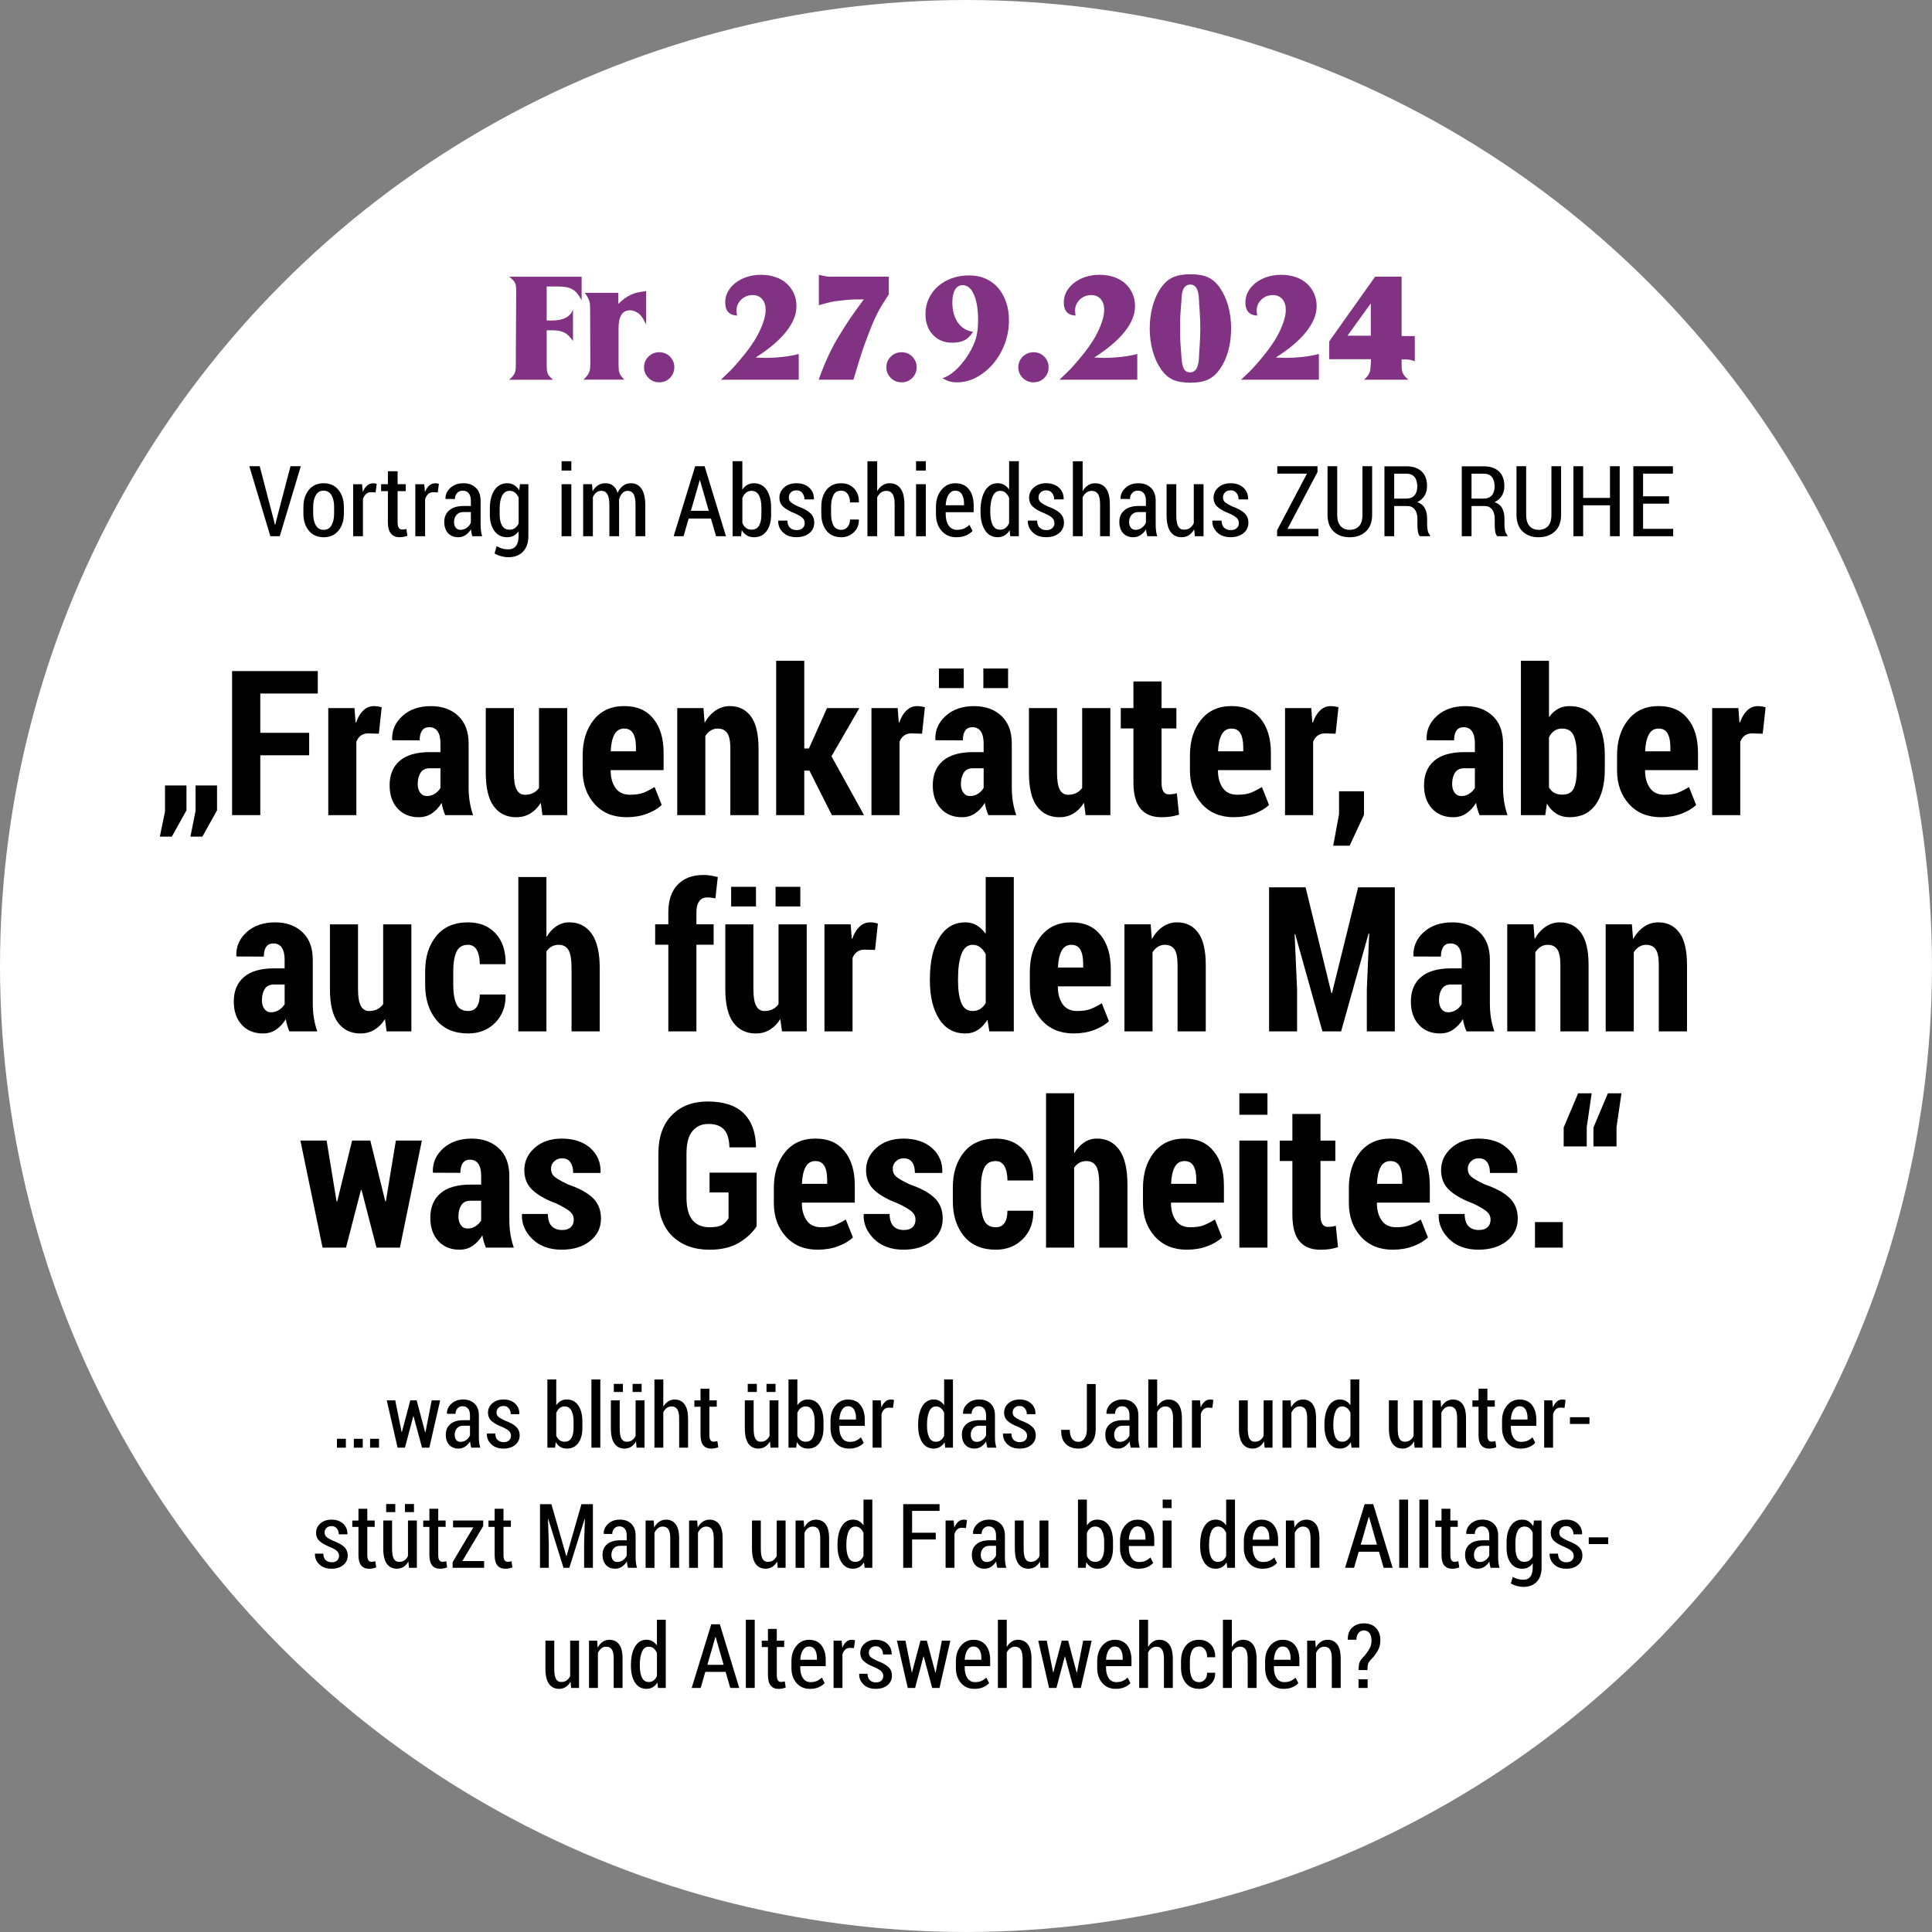<?xml version="1.0" encoding="UTF-8"?><svg id="Ebene_2" xmlns="http://www.w3.org/2000/svg" viewBox="0 0 1079.09 1079.09"><rect x="0" y="0" width="1079.09" height="1079.09" fill="#808080" stroke="none"/><defs><style>.cls-1{fill:#000;}.cls-1,.cls-2,.cls-3{stroke-width:0px;}.cls-2{fill:#823282;}.cls-3{fill:#fff;}</style></defs><g id="Ebene_1-2"><circle class="cls-3" cx="539.54" cy="539.54" r="539.54"/><path class="cls-2" d="M286.32,210.18c.49-.56.87-1.15,1.16-1.78.28-.63.45-1.33.52-2.1.07-.77.1-1.79.1-3.04v-2.83l.21-36.75c0-1.4-.03-2.52-.1-3.36-.07-.84-.23-1.56-.47-2.15-.25-.59-.63-1.15-1.15-1.68-.52-.52-1.24-1.17-2.15-1.94h40.42v13.12c-.84-1.54-1.68-2.82-2.52-3.83-.84-1.01-1.79-1.8-2.83-2.36-1.05-.56-2.26-.95-3.62-1.16-1.36-.21-3.03-.31-4.99-.31h-5.56v19h3.15c6.16,0,10.01-2.03,11.55-6.09v17.54c-.98-1.33-1.73-2.26-2.26-2.78s-1.1-1-1.73-1.42c-.84-.56-1.87-1-3.1-1.31-1.23-.31-2.64-.47-4.25-.47h-3.36v18.8c0,1.26.03,2.29.1,3.1.07.81.21,1.51.42,2.1.21.6.56,1.17,1.05,1.73.49.56,1.16,1.19,2,1.89h-24.57c.84-.7,1.5-1.33,1.99-1.89Z"/><path class="cls-2" d="M327.8,210.02c.49-.59.87-1.21,1.16-1.84.28-.63.47-1.29.58-2,.11-.7.16-1.58.16-2.62v-2.94l-.1-28.14c0-.98-.04-1.82-.1-2.52-.07-.7-.21-1.37-.42-2s-.51-1.29-.89-2c-.39-.7-.89-1.5-1.52-2.41h18.69v6.19c1.47-1.4,2.66-2.43,3.57-3.1.91-.66,1.96-1.28,3.15-1.84.63-.28,1.24-.54,1.84-.79.59-.24,1.22-.44,1.89-.58.66-.14,1.4-.28,2.21-.42.8-.14,1.77-.28,2.89-.42v18.69c-.77-1.54-1.33-2.61-1.68-3.2-.35-.59-.84-1.28-1.47-2.05-.77-.77-1.68-1.42-2.73-1.94-1.05-.52-2.1-.79-3.15-.79-4.27,0-6.4,3.4-6.4,10.19v20.06c0,1.12.03,2.05.1,2.78.07.74.21,1.4.42,2,.21.6.52,1.17.95,1.73.42.56,1.01,1.23,1.78,2h-22.89c.84-.77,1.5-1.45,1.99-2.05Z"/><path class="cls-2" d="M362.18,199.21c1.64-1.64,3.66-2.47,6.04-2.47s4.37.82,5.99,2.47c1.61,1.65,2.42,3.62,2.42,5.93s-.81,4.29-2.42,5.93c-1.61,1.64-3.61,2.47-5.99,2.47s-4.39-.82-6.04-2.47c-1.65-1.64-2.47-3.62-2.47-5.93s.82-4.29,2.47-5.93Z"/><path class="cls-2" d="M406.28,208.61c1.01-.98,1.87-1.82,2.57-2.52,1.05-1.12,2.19-2.4,3.41-3.83,1.22-1.43,2.4-2.85,3.52-4.25,1.12-1.4,2.15-2.76,3.1-4.1.94-1.33,1.73-2.48,2.36-3.46,1.96-3.15,3.52-6.26,4.67-9.35,1.15-3.08,1.73-5.74,1.73-7.98,0-2.52-.65-4.53-1.94-6.04-1.3-1.5-3.06-2.26-5.3-2.26-2.52,0-4.66.84-6.41,2.52-1.75,1.68-2.62,3.71-2.62,6.09,0,.49.02.89.05,1.21.03.31.12.86.26,1.63-4.41-.21-6.62-2.66-6.62-7.35,0-2.17.51-4.18,1.52-6.04,1.01-1.85,2.42-3.48,4.2-4.88,1.78-1.4,3.9-2.5,6.35-3.31,2.45-.8,5.07-1.21,7.88-1.21,2.94,0,5.63.42,8.08,1.26,2.45.84,4.53,2.03,6.25,3.57,1.71,1.54,3.06,3.4,4.04,5.56.98,2.17,1.47,4.55,1.47,7.14,0,4.62-1.91,9.35-5.72,14.18-3.82,4.83-9.5,9.66-17.06,14.49,1.4.07,2.5.12,3.31.16.8.04,1.59.05,2.36.05,2.24,0,4.48-.1,6.72-.31,1.12-.07,2.12-.16,2.99-.26.87-.1,1.75-.23,2.62-.37.87-.14,1.79-.3,2.73-.47.94-.17,2.05-.44,3.31-.79v14.38h-43.47c1.4-1.33,2.61-2.48,3.62-3.46Z"/><path class="cls-2" d="M460.36,203.99c.95-2.24,1.87-4.32,2.78-6.25.91-1.92,1.87-3.81,2.89-5.67,1.01-1.85,2.22-3.9,3.62-6.14.91-1.47,1.77-2.83,2.57-4.1.8-1.26,1.68-2.59,2.62-3.99.94-1.4,2.03-2.94,3.25-4.62,1.22-1.68,2.68-3.67,4.36-5.98h-3.36c-2.94,0-6.09.21-9.45.63-1.26.14-2.36.28-3.31.42-.95.14-1.87.31-2.78.53-.91.21-1.84.44-2.78.68-.94.25-2.08.58-3.41,1v-17.01c.42.14.77.23,1.05.26.28.04.56.09.84.16,1.75.42,3.26.63,4.52.63h32.66v9.87c-1.47,2.24-2.71,4.18-3.73,5.83-1.02,1.65-1.94,3.31-2.78,4.99s-1.68,3.52-2.52,5.51c-.84,1.99-1.82,4.46-2.94,7.4-.77,2.03-1.45,3.88-2.05,5.56-.6,1.68-1.17,3.41-1.73,5.2-.56,1.79-1.16,3.73-1.79,5.83s-1.37,4.55-2.21,7.35h-19.42c1.12-3.15,2.15-5.84,3.1-8.08Z"/><path class="cls-2" d="M497.53,199.21c1.64-1.64,3.66-2.47,6.04-2.47s4.37.82,5.99,2.47c1.61,1.65,2.42,3.62,2.42,5.93s-.81,4.29-2.42,5.93c-1.61,1.64-3.61,2.47-5.99,2.47s-4.39-.82-6.04-2.47c-1.65-1.64-2.47-3.62-2.47-5.93s.82-4.29,2.47-5.93Z"/><path class="cls-2" d="M528.24,210.5c1.05-.42,2.17-1.08,3.36-1.99,1.19-.91,2.31-1.89,3.36-2.94,2.31-2.38,4.37-5.06,6.19-8.03,1.82-2.97,3.12-5.79,3.89-8.45.84-2.8,1.26-6.23,1.26-10.29,0-5.95-.77-10.69-2.31-14.23-1.54-3.53-3.64-5.3-6.3-5.3-1.82,0-3.24.84-4.25,2.52-1.02,1.68-1.52,4.03-1.52,7.04,0,4.62,1.03,8.4,3.1,11.34,2.06,2.94,4.88,4.66,8.45,5.15-1.33,2.17-2.89,3.73-4.67,4.67s-4.11,1.42-6.98,1.42c-4.41,0-8-1.47-10.76-4.41-2.77-2.94-4.15-6.82-4.15-11.65,0-3.08.61-5.93,1.84-8.56,1.22-2.62,2.92-4.9,5.09-6.82,2.17-1.92,4.74-3.43,7.72-4.52,2.97-1.08,6.21-1.63,9.71-1.63s6.41.6,9.13,1.78c2.73,1.19,5.06,2.89,6.98,5.09s3.43,4.85,4.52,7.93c1.08,3.08,1.63,6.51,1.63,10.29,0,4.62-.79,9.01-2.36,13.18-1.58,4.17-3.71,7.84-6.41,11.02-2.7,3.19-5.79,5.72-9.29,7.61-3.5,1.89-7.18,2.84-11.03,2.84-1.4,0-2.64-.14-3.73-.42-1.09-.28-2.54-.91-4.36-1.89.84-.28,1.47-.53,1.89-.74Z"/><path class="cls-2" d="M571.23,199.21c1.64-1.64,3.66-2.47,6.04-2.47s4.37.82,5.99,2.47c1.61,1.65,2.42,3.62,2.42,5.93s-.81,4.29-2.42,5.93c-1.61,1.64-3.61,2.47-5.99,2.47s-4.39-.82-6.04-2.47c-1.65-1.64-2.47-3.62-2.47-5.93s.82-4.29,2.47-5.93Z"/><path class="cls-2" d="M595.38,208.61c1.01-.98,1.87-1.82,2.57-2.52,1.05-1.12,2.19-2.4,3.41-3.83,1.22-1.43,2.4-2.85,3.52-4.25,1.12-1.4,2.15-2.76,3.1-4.1.95-1.33,1.73-2.48,2.36-3.46,1.96-3.15,3.52-6.26,4.67-9.35,1.15-3.08,1.73-5.74,1.73-7.98,0-2.52-.65-4.53-1.94-6.04-1.3-1.5-3.06-2.26-5.3-2.26-2.52,0-4.66.84-6.41,2.52-1.75,1.68-2.62,3.71-2.62,6.09,0,.49.02.89.05,1.21.03.31.12.86.26,1.63-4.41-.21-6.62-2.66-6.62-7.35,0-2.17.51-4.18,1.52-6.04,1.01-1.85,2.42-3.48,4.2-4.88,1.79-1.4,3.9-2.5,6.35-3.31,2.45-.8,5.07-1.21,7.88-1.21,2.94,0,5.63.42,8.08,1.26,2.45.84,4.53,2.03,6.25,3.57,1.71,1.54,3.06,3.4,4.04,5.56.98,2.17,1.47,4.55,1.47,7.14,0,4.62-1.91,9.35-5.72,14.18-3.82,4.83-9.5,9.66-17.06,14.49,1.4.07,2.5.12,3.31.16.8.04,1.59.05,2.36.05,2.24,0,4.48-.1,6.72-.31,1.12-.07,2.12-.16,2.99-.26.87-.1,1.75-.23,2.62-.37.87-.14,1.79-.3,2.73-.47.95-.17,2.05-.44,3.31-.79v14.38h-43.47c1.4-1.33,2.61-2.48,3.62-3.46Z"/><path class="cls-2" d="M643.79,170.96c1.09-3.95,2.62-7.33,4.59-10.13.98-1.4,2.02-2.59,3.11-3.57,1.09-.98,2.3-1.77,3.64-2.36,1.33-.59,2.8-1.03,4.38-1.31,1.58-.28,3.39-.42,5.43-.42,4.01,0,7.28.58,9.81,1.73,2.53,1.15,4.75,3.13,6.65,5.93,2.04,2.94,3.59,6.35,4.64,10.24,1.06,3.88,1.58,8.03,1.58,12.44s-.53,8.54-1.58,12.39c-1.05,3.85-2.6,7.25-4.64,10.19-1.97,2.8-4.2,4.78-6.7,5.93-2.5,1.16-5.75,1.73-9.76,1.73s-7.37-.56-9.86-1.68-4.73-3.11-6.7-5.98c-1.97-2.8-3.5-6.18-4.59-10.13-1.09-3.95-1.63-8.1-1.63-12.44s.54-8.59,1.63-12.55ZM659.17,187.5c0,1.54.07,3.25.21,5.15l.53,7.14c.21,2.94.67,5.04,1.38,6.3.71,1.26,1.84,1.89,3.39,1.89,3.11,0,4.77-2.73,4.98-8.19,0-.35.03-1.12.11-2.31.07-1.19.18-2.8.32-4.83.21-3.15.32-6.2.32-9.14s-.11-6.09-.32-9.24c-.14-2.03-.25-3.62-.32-4.78-.07-1.15-.11-1.91-.11-2.26-.21-5.53-1.8-8.29-4.77-8.29-3.25,0-4.91,2.77-4.98,8.29,0,.42-.05,1.21-.16,2.36-.11,1.16-.23,2.71-.37,4.67-.14,1.61-.21,3.15-.21,4.62v8.61Z"/><path class="cls-2" d="M696.81,208.61c1.01-.98,1.87-1.82,2.57-2.52,1.05-1.12,2.19-2.4,3.41-3.83,1.22-1.43,2.4-2.85,3.52-4.25,1.12-1.4,2.15-2.76,3.1-4.1.95-1.33,1.73-2.48,2.36-3.46,1.96-3.15,3.52-6.26,4.67-9.35,1.15-3.08,1.73-5.74,1.73-7.98,0-2.52-.65-4.53-1.94-6.04-1.3-1.5-3.06-2.26-5.3-2.26-2.52,0-4.66.84-6.41,2.52-1.75,1.68-2.62,3.71-2.62,6.09,0,.49.02.89.05,1.21.03.31.12.86.26,1.63-4.41-.21-6.62-2.66-6.62-7.35,0-2.17.51-4.18,1.52-6.04,1.01-1.85,2.42-3.48,4.2-4.88,1.79-1.4,3.9-2.5,6.35-3.31,2.45-.8,5.07-1.21,7.88-1.21,2.94,0,5.63.42,8.08,1.26,2.45.84,4.53,2.03,6.25,3.57,1.71,1.54,3.06,3.4,4.04,5.56.98,2.17,1.47,4.55,1.47,7.14,0,4.62-1.91,9.35-5.72,14.18-3.82,4.83-9.5,9.66-17.06,14.49,1.4.07,2.5.12,3.31.16.8.04,1.59.05,2.36.05,2.24,0,4.48-.1,6.72-.31,1.12-.07,2.12-.16,2.99-.26.87-.1,1.75-.23,2.62-.37.87-.14,1.79-.3,2.73-.47.95-.17,2.05-.44,3.31-.79v14.38h-43.47c1.4-1.33,2.61-2.48,3.62-3.46Z"/><path class="cls-2" d="M742.43,190.65l25.62-36.12h14.8v33.18h7.35v14.07c-1.33-.49-2.35-.79-3.04-.89-.7-.1-1.68-.16-2.94-.16h-1.37v2.52c0,1.19.03,2.17.11,2.94.07.77.24,1.47.52,2.1.28.63.67,1.24,1.16,1.84.49.6,1.16,1.24,2,1.94h-24.78c.77-.7,1.38-1.33,1.84-1.89.45-.56.82-1.14,1.1-1.73.28-.59.47-1.29.58-2.1.1-.8.19-1.84.26-3.1l.1-1.58v-1.05h-23.31v-9.98ZM752.62,187.5h13.02v-18.06l-13.02,18.06Z"/><path class="cls-1" d="M153.01,290.85l.54,2.28h.16l.56-2.26,7.98-30.48h5.77l-11.76,39.1h-5.26l-11.74-39.1h5.8l7.95,30.45Z"/><path class="cls-1" d="M169.47,283.15c0-3.85,1.01-7.02,3.02-9.51,2.01-2.49,4.78-3.73,8.28-3.73s6.25,1.24,8.27,3.72c2.02,2.48,3.03,5.65,3.03,9.52v3.71c0,3.89-1.01,7.06-3.02,9.52-2.01,2.46-4.77,3.69-8.26,3.69s-6.3-1.23-8.31-3.69c-2.01-2.46-3.02-5.63-3.02-9.52v-3.71ZM174.92,286.83c0,2.66.48,4.84,1.45,6.54.97,1.71,2.44,2.56,4.43,2.56s3.39-.85,4.36-2.56c.98-1.71,1.46-3.89,1.46-6.54v-3.71c0-2.62-.49-4.79-1.46-6.5-.98-1.71-2.44-2.57-4.39-2.57s-3.44.85-4.4,2.56-1.45,3.88-1.45,6.52v3.71Z"/><path class="cls-1" d="M209.78,275.04l-2.55-.13c-1.13,0-2.06.34-2.81,1.02-.74.68-1.31,1.64-1.71,2.87v20.71h-5.45v-29.06h4.97l.4,4.38c.61-1.54,1.41-2.74,2.39-3.61.98-.87,2.12-1.3,3.41-1.3.36,0,.73.03,1.1.09.38.06.67.14.89.23l-.64,4.81Z"/><path class="cls-1" d="M222.08,263.22v7.22h4.54v3.89h-4.54v17.29c0,1.5.22,2.57.67,3.21.45.64,1.03.95,1.75.95.43,0,.83-.03,1.19-.08.37-.05.8-.13,1.3-.24l.56,3.76c-.61.25-1.29.45-2.05.6-.76.15-1.54.23-2.35.23-2.06,0-3.66-.68-4.79-2.03-1.14-1.35-1.71-3.49-1.71-6.4v-17.29h-3.79v-3.89h3.79v-7.22h5.42Z"/><path class="cls-1" d="M244.5,275.04l-2.55-.13c-1.13,0-2.06.34-2.81,1.02-.74.68-1.31,1.64-1.71,2.87v20.71h-5.45v-29.06h4.97l.4,4.38c.61-1.54,1.41-2.74,2.39-3.61.98-.87,2.12-1.3,3.41-1.3.36,0,.73.03,1.1.09.38.06.67.14.89.23l-.64,4.81Z"/><path class="cls-1" d="M263.79,299.5c-.2-.66-.36-1.31-.48-1.95-.13-.64-.21-1.28-.24-1.92-.81,1.31-1.82,2.37-3.03,3.2-1.22.82-2.57,1.24-4.06,1.24-2.45,0-4.37-.77-5.76-2.32-1.39-1.55-2.08-3.62-2.08-6.22,0-2.77.94-4.95,2.83-6.54,1.89-1.58,4.54-2.38,7.96-2.38h4.06v-2.96c0-1.76-.39-3.14-1.18-4.12-.79-.99-1.91-1.48-3.36-1.48-1.31,0-2.36.44-3.16,1.33-.8.89-1.2,2-1.2,3.34l-5.18-.03-.08-.16c-.09-2.24.81-4.24,2.69-5.99s4.31-2.63,7.28-2.63,5.19.85,6.97,2.54c1.78,1.69,2.67,4.1,2.67,7.24v13.48c0,1.13.07,2.22.2,3.26.13,1.05.35,2.07.66,3.08h-5.51ZM257.21,295.93c1.27,0,2.43-.38,3.48-1.13,1.05-.76,1.81-1.7,2.3-2.84v-5.97h-4.14c-1.67,0-2.96.54-3.88,1.61-.92,1.07-1.38,2.38-1.38,3.93,0,1.31.31,2.38.94,3.19.63.81,1.52,1.21,2.69,1.21Z"/><path class="cls-1" d="M273.61,283.82c0-4.17.85-7.53,2.56-10.08,1.71-2.55,4.09-3.83,7.13-3.83,1.47,0,2.76.34,3.87,1.03,1.11.69,2.06,1.69,2.85,2.99l.4-3.49h4.7v28.92c0,3.72-.99,6.63-2.97,8.73-1.98,2.09-4.74,3.14-8.29,3.14-1.22,0-2.52-.19-3.91-.56-1.39-.38-2.63-.89-3.72-1.53l1.15-4.08c.91.55,1.92.99,3.01,1.3,1.09.31,2.23.47,3.41.47,1.99,0,3.46-.64,4.42-1.91.96-1.27,1.44-3.13,1.44-5.59v-2.63c-.77,1.11-1.69,1.95-2.75,2.51-1.06.56-2.29.85-3.67.85-3.03,0-5.39-1.16-7.09-3.48-1.7-2.32-2.55-5.38-2.55-9.2v-3.57ZM279.07,287.39c0,2.58.45,4.63,1.34,6.16.9,1.53,2.3,2.3,4.22,2.3,1.18,0,2.19-.3,3.02-.91.83-.61,1.51-1.47,2.03-2.58v-14.48c-.54-1.15-1.22-2.05-2.04-2.73-.82-.67-1.81-1.01-2.95-1.01-1.9,0-3.31.9-4.23,2.69-.92,1.79-1.38,4.12-1.38,6.98v3.57Z"/><path class="cls-1" d="M319.11,262.82h-5.45v-5.21h5.45v5.21ZM319.11,299.5h-5.45v-29.06h5.45v29.06Z"/><path class="cls-1" d="M330.68,270.44l.3,3.95c.79-1.43,1.79-2.54,3.01-3.32,1.22-.78,2.64-1.17,4.27-1.17s2.96.44,4.11,1.33c1.15.89,2.01,2.23,2.6,4.04.75-1.68,1.75-3,3.01-3.95,1.25-.95,2.74-1.42,4.46-1.42,2.47,0,4.42,1.02,5.84,3.05,1.42,2.03,2.13,5.13,2.13,9.28v17.27h-5.45v-17.29c0-2.97-.37-5.06-1.1-6.26-.73-1.2-1.82-1.8-3.25-1.8-1.24,0-2.27.47-3.1,1.41-.83.94-1.44,2.19-1.81,3.75-.02-.14,0,.08.03.68.04.6.05,1.03.05,1.3v18.21h-5.42v-17.29c0-2.88-.38-4.95-1.13-6.19-.75-1.24-1.84-1.87-3.28-1.87-1.15,0-2.12.32-2.93.95-.81.64-1.43,1.52-1.88,2.65v21.75h-5.42v-29.06h4.97Z"/><path class="cls-1" d="M397.1,289.62h-12.46l-2.85,9.88h-5.53l12.03-39.1h5.26l11.92,39.1h-5.53l-2.85-9.88ZM385.9,285.3h9.96l-4.89-17.08h-.16l-4.91,17.08Z"/><path class="cls-1" d="M430.69,287.39c0,3.85-.83,6.92-2.5,9.23-1.67,2.3-4.01,3.45-7.04,3.45-1.52,0-2.85-.34-3.99-1.01-1.14-.67-2.09-1.66-2.86-2.97l-.4,3.41h-4.73v-41.89h5.45v15.9c.75-1.16,1.67-2.05,2.74-2.67,1.07-.62,2.32-.93,3.73-.93,3.06,0,5.42,1.23,7.09,3.69,1.67,2.46,2.5,5.74,2.5,9.84v3.95ZM425.27,283.44c0-2.79-.44-5.04-1.33-6.74-.89-1.7-2.29-2.55-4.2-2.55-1.22,0-2.25.36-3.1,1.09-.85.72-1.52,1.7-2,2.91v13.96c.48,1.18,1.15,2.1,2.01,2.75.86.65,1.91.98,3.14.98,1.92,0,3.31-.76,4.18-2.28.87-1.52,1.3-3.58,1.3-6.18v-3.95Z"/><path class="cls-1" d="M449.44,292.22c0-1.13-.37-2.08-1.11-2.86-.74-.78-2.14-1.63-4.2-2.56-2.99-1.16-5.21-2.4-6.65-3.72-1.44-1.32-2.16-3.02-2.16-5.12,0-2.24.88-4.14,2.65-5.71,1.76-1.57,4.08-2.35,6.94-2.35s5.37.85,7.14,2.54c1.77,1.69,2.62,3.8,2.55,6.32l-.05.16h-5.24c0-1.38-.39-2.56-1.17-3.56-.78-.99-1.86-1.49-3.24-1.49s-2.42.39-3.18,1.15c-.76.77-1.14,1.67-1.14,2.71,0,1.11.33,1.99.98,2.63.65.64,2.06,1.49,4.23,2.52,3.04,1.09,5.3,2.33,6.78,3.72,1.48,1.39,2.22,3.16,2.22,5.33,0,2.4-.91,4.35-2.74,5.85s-4.23,2.26-7.2,2.26c-3.21,0-5.73-.91-7.57-2.73-1.84-1.82-2.72-3.94-2.63-6.38l.05-.16h5.08c.07,1.88.59,3.24,1.56,4.07.97.83,2.17,1.25,3.6,1.25s2.52-.36,3.32-1.09c.8-.72,1.2-1.66,1.2-2.81Z"/><path class="cls-1" d="M469.93,295.93c1.36,0,2.51-.52,3.44-1.57.93-1.05,1.4-2.45,1.4-4.2h4.89l.05.16c.07,2.74-.85,5.05-2.78,6.93-1.92,1.88-4.26,2.82-7,2.82-3.62,0-6.39-1.23-8.31-3.68-1.92-2.45-2.89-5.58-2.89-9.37v-4c0-3.8.96-6.93,2.89-9.4,1.92-2.47,4.69-3.71,8.28-3.71,2.94,0,5.32.98,7.16,2.94,1.84,1.96,2.73,4.5,2.67,7.61l-.08.16h-4.89c0-1.95-.44-3.53-1.33-4.75-.89-1.22-2.06-1.83-3.53-1.83-2.08,0-3.55.84-4.42,2.53-.87,1.69-1.3,3.82-1.3,6.41v4.01c0,2.62.43,4.77,1.3,6.43.87,1.67,2.35,2.5,4.44,2.5Z"/><path class="cls-1" d="M489.93,274.34c.81-1.4,1.8-2.48,2.98-3.26,1.18-.78,2.5-1.17,3.95-1.17,2.61,0,4.65.97,6.1,2.9s2.18,4.91,2.18,8.92v17.78h-5.45v-17.83c0-2.67-.39-4.59-1.17-5.76-.78-1.17-1.94-1.76-3.48-1.76-1.11,0-2.1.32-2.97.95-.87.64-1.58,1.51-2.13,2.62v21.78h-5.45v-41.89h5.45v16.73Z"/><path class="cls-1" d="M517.09,262.82h-5.45v-5.21h5.45v5.21ZM517.09,299.5h-5.45v-29.06h5.45v29.06Z"/><path class="cls-1" d="M534.19,300.07c-3.46,0-6.22-1.2-8.3-3.6-2.08-2.4-3.12-5.47-3.12-9.21v-4.24c0-3.8,1.02-6.93,3.05-9.4,2.03-2.47,4.61-3.71,7.75-3.71,3.29,0,5.83,1.12,7.6,3.37,1.77,2.25,2.66,5.27,2.66,9.06v3.76h-15.63v1.15c0,2.51.55,4.58,1.65,6.22,1.1,1.64,2.66,2.46,4.69,2.46,1.5,0,2.79-.24,3.87-.71,1.07-.47,2.09-1.17,3.06-2.08l1.72,3.38c-.91,1.04-2.14,1.89-3.68,2.55s-3.31.99-5.32.99ZM533.58,274.04c-1.58,0-2.84.77-3.79,2.31-.95,1.54-1.48,3.49-1.58,5.85h10.23v-1.11c0-2.07-.41-3.77-1.24-5.08-.82-1.32-2.03-1.97-3.63-1.97Z"/><path class="cls-1" d="M547.65,285.32c0-4.64.84-8.37,2.51-11.19,1.67-2.82,4.03-4.23,7.08-4.23,1.36,0,2.57.3,3.64.91,1.06.61,1.98,1.49,2.75,2.63v-15.84h5.42v41.89h-4.75l-.4-3.33c-.77,1.27-1.71,2.24-2.83,2.9s-2.4.99-3.85.99c-3.03,0-5.38-1.29-7.05-3.87s-2.51-6.02-2.51-10.31v-.56ZM553.1,285.89c0,3.06.44,5.49,1.32,7.28.88,1.79,2.26,2.69,4.16,2.69,1.18,0,2.19-.32,3.02-.97.83-.64,1.51-1.55,2.03-2.71v-14.13c-.52-1.2-1.2-2.15-2.03-2.85-.83-.7-1.82-1.05-2.97-1.05-1.9,0-3.29,1.03-4.19,3.09-.89,2.06-1.34,4.75-1.34,8.08v.56Z"/><path class="cls-1" d="M588.92,292.22c0-1.13-.37-2.08-1.11-2.86-.74-.78-2.14-1.63-4.2-2.56-2.99-1.16-5.21-2.4-6.65-3.72-1.44-1.32-2.16-3.02-2.16-5.12,0-2.24.88-4.14,2.65-5.71,1.76-1.57,4.08-2.35,6.94-2.35s5.37.85,7.14,2.54c1.77,1.69,2.62,3.8,2.55,6.32l-.05.16h-5.24c0-1.38-.39-2.56-1.17-3.56-.78-.99-1.86-1.49-3.24-1.49s-2.42.39-3.18,1.15c-.76.77-1.14,1.67-1.14,2.71,0,1.11.33,1.99.98,2.63.65.64,2.06,1.49,4.23,2.52,3.04,1.09,5.3,2.33,6.78,3.72,1.48,1.39,2.21,3.16,2.21,5.33,0,2.4-.91,4.35-2.74,5.85s-4.23,2.26-7.2,2.26c-3.21,0-5.73-.91-7.57-2.73-1.84-1.82-2.72-3.94-2.63-6.38l.05-.16h5.08c.07,1.88.59,3.24,1.56,4.07.97.83,2.17,1.25,3.6,1.25s2.52-.36,3.32-1.09c.8-.72,1.2-1.66,1.2-2.81Z"/><path class="cls-1" d="M604.69,274.34c.81-1.4,1.8-2.48,2.98-3.26,1.18-.78,2.5-1.17,3.95-1.17,2.61,0,4.65.97,6.1,2.9,1.45,1.93,2.17,4.91,2.17,8.92v17.78h-5.45v-17.83c0-2.67-.39-4.59-1.17-5.76-.78-1.17-1.94-1.76-3.48-1.76-1.11,0-2.1.32-2.97.95-.87.64-1.58,1.51-2.13,2.62v21.78h-5.45v-41.89h5.45v16.73Z"/><path class="cls-1" d="M640.84,299.5c-.2-.66-.36-1.31-.48-1.95-.13-.64-.21-1.28-.24-1.92-.81,1.31-1.82,2.37-3.04,3.2-1.22.82-2.57,1.24-4.05,1.24-2.45,0-4.37-.77-5.76-2.32-1.39-1.55-2.08-3.62-2.08-6.22,0-2.77.94-4.95,2.83-6.54,1.89-1.58,4.54-2.38,7.96-2.38h4.06v-2.96c0-1.76-.39-3.14-1.18-4.12-.79-.99-1.91-1.48-3.36-1.48-1.31,0-2.36.44-3.16,1.33-.8.89-1.2,2-1.2,3.34l-5.18-.03-.08-.16c-.09-2.24.81-4.24,2.69-5.99s4.31-2.63,7.28-2.63,5.19.85,6.97,2.54c1.78,1.69,2.67,4.1,2.67,7.24v13.48c0,1.13.07,2.22.2,3.26.13,1.05.35,2.07.66,3.08h-5.51ZM634.26,295.93c1.27,0,2.43-.38,3.48-1.13,1.05-.76,1.81-1.7,2.3-2.84v-5.97h-4.14c-1.66,0-2.96.54-3.88,1.61-.92,1.07-1.38,2.38-1.38,3.93,0,1.31.31,2.38.94,3.19.63.81,1.52,1.21,2.69,1.21Z"/><path class="cls-1" d="M667.02,295.61c-.77,1.43-1.75,2.53-2.95,3.3-1.2.77-2.58,1.15-4.14,1.15-2.63,0-4.68-1.01-6.15-3.03-1.47-2.02-2.2-5.17-2.2-9.43v-17.16h5.42v17.21c0,2.97.35,5.08,1.06,6.32.71,1.24,1.77,1.87,3.18,1.87s2.47-.31,3.37-.94c.9-.63,1.62-1.52,2.16-2.69v-21.78h5.45v29.06h-4.86l-.35-3.89Z"/><path class="cls-1" d="M691.94,292.22c0-1.13-.37-2.08-1.11-2.86-.74-.78-2.14-1.63-4.2-2.56-2.99-1.16-5.21-2.4-6.65-3.72-1.44-1.32-2.16-3.02-2.16-5.12,0-2.24.88-4.14,2.65-5.71,1.76-1.57,4.08-2.35,6.94-2.35s5.37.85,7.14,2.54c1.77,1.69,2.62,3.8,2.55,6.32l-.05.16h-5.24c0-1.38-.39-2.56-1.17-3.56-.78-.99-1.86-1.49-3.24-1.49s-2.42.39-3.18,1.15c-.76.77-1.14,1.67-1.14,2.71,0,1.11.33,1.99.98,2.63.65.64,2.06,1.49,4.23,2.52,3.04,1.09,5.3,2.33,6.78,3.72,1.48,1.39,2.21,3.16,2.21,5.33,0,2.4-.91,4.35-2.74,5.85s-4.23,2.26-7.2,2.26c-3.21,0-5.73-.91-7.57-2.73-1.84-1.82-2.72-3.94-2.63-6.38l.05-.16h5.08c.07,1.88.59,3.24,1.56,4.07.97.83,2.17,1.25,3.6,1.25s2.52-.36,3.32-1.09c.8-.72,1.2-1.66,1.2-2.81Z"/><path class="cls-1" d="M719.12,295.37h17.29v4.14h-23.1v-3.36l16.68-31.61h-16.57v-4.14h22.45v3.25l-16.76,31.72Z"/><path class="cls-1" d="M766.39,260.4v27.1c0,4.05-1.16,7.15-3.48,9.32-2.32,2.17-5.35,3.25-9.09,3.25s-6.67-1.08-8.94-3.25c-2.27-2.17-3.41-5.27-3.41-9.32v-27.1h5.4v27.1c0,2.79.63,4.9,1.88,6.31,1.25,1.41,2.95,2.12,5.08,2.12s3.96-.68,5.24-2.04c1.27-1.36,1.91-3.49,1.91-6.39v-27.1h5.43Z"/><path class="cls-1" d="M778.71,282.64v16.87h-5.45v-39.07h12.17c3.71,0,6.57.96,8.59,2.87,2.02,1.91,3.03,4.66,3.03,8.24,0,2.04-.47,3.82-1.41,5.34-.94,1.52-2.3,2.71-4.07,3.57,1.95.66,3.36,1.79,4.23,3.37.87,1.59,1.3,3.54,1.3,5.87v3.41c0,1.2.12,2.32.36,3.35.24,1.03.66,1.84,1.25,2.43v.62h-5.61c-.61-.59-1-1.48-1.17-2.68-.17-1.19-.26-2.45-.26-3.78v-3.31c0-2.19-.5-3.92-1.49-5.19-.99-1.27-2.36-1.91-4.1-1.91h-7.38ZM778.71,278.5h6.45c2.2,0,3.83-.6,4.87-1.79,1.05-1.19,1.57-2.88,1.57-5.07s-.51-3.98-1.53-5.22c-1.02-1.24-2.57-1.86-4.65-1.86h-6.71v13.94Z"/><path class="cls-1" d="M821.9,282.64v16.87h-5.45v-39.07h12.17c3.71,0,6.57.96,8.59,2.87,2.02,1.91,3.03,4.66,3.03,8.24,0,2.04-.47,3.82-1.41,5.34-.94,1.52-2.3,2.71-4.07,3.57,1.95.66,3.36,1.79,4.23,3.37.87,1.59,1.3,3.54,1.3,5.87v3.41c0,1.2.12,2.32.36,3.35.24,1.03.66,1.84,1.25,2.43v.62h-5.61c-.61-.59-1-1.48-1.17-2.68-.17-1.19-.26-2.45-.26-3.78v-3.31c0-2.19-.5-3.92-1.49-5.19-.99-1.27-2.36-1.91-4.1-1.91h-7.38ZM821.9,278.5h6.45c2.2,0,3.83-.6,4.87-1.79,1.05-1.19,1.57-2.88,1.57-5.07s-.51-3.98-1.53-5.22c-1.02-1.24-2.57-1.86-4.65-1.86h-6.71v13.94Z"/><path class="cls-1" d="M871.93,260.4v27.1c0,4.05-1.16,7.15-3.48,9.32-2.32,2.17-5.35,3.25-9.09,3.25s-6.67-1.08-8.94-3.25c-2.27-2.17-3.41-5.27-3.41-9.32v-27.1h5.4v27.1c0,2.79.63,4.9,1.88,6.31,1.25,1.41,2.95,2.12,5.08,2.12s3.96-.68,5.24-2.04c1.27-1.36,1.91-3.49,1.91-6.39v-27.1h5.43Z"/><path class="cls-1" d="M904.66,299.5h-5.42v-17.27h-14.99v17.27h-5.45v-39.1h5.45v17.7h14.99v-17.7h5.42v39.1Z"/><path class="cls-1" d="M932.22,281.32h-14.5v14.05h16.81v4.14h-22.26v-39.1h22.1v4.14h-16.65v12.65h14.5v4.14Z"/><path class="cls-1" d="M104.16,452.58l-8.18,14.7h-6.69l2.87-14.04v-14.53h11.99v13.87ZM121.23,452.58l-8.18,14.7h-6.69l2.87-14.42v-14.15h11.99v13.87Z"/><path class="cls-1" d="M172.68,421.85h-27.3v33.43h-15.75v-80.46h47.86v12.54h-32.11v21.94h27.3v12.54Z"/><path class="cls-1" d="M211.58,409.8l-5.91-.17c-1.66,0-3.03.41-4.12,1.22-1.09.81-1.93,1.95-2.51,3.43v41h-15.69v-59.79h14.64l.61,8.01.28.11c.96-2.87,2.29-5.13,4.01-6.77,1.71-1.64,3.71-2.46,6-2.46.7,0,1.45.06,2.24.19.79.13,1.48.29,2.07.47l-1.6,14.75Z"/><path class="cls-1" d="M248.67,455.28c-.44-.99-.84-2.08-1.19-3.26-.35-1.18-.62-2.38-.8-3.59-1.47,2.43-3.27,4.38-5.39,5.83-2.12,1.46-4.58,2.18-7.38,2.18-4.94,0-8.89-1.62-11.85-4.86-2.97-3.24-4.45-7.57-4.45-12.99,0-5.86,1.89-10.41,5.66-13.65,3.78-3.24,9.38-4.86,16.83-4.86h5.91v-4.86c0-2.91-.52-5.15-1.57-6.71-1.05-1.57-2.62-2.35-4.73-2.35-1.77,0-3.09.63-3.98,1.88-.88,1.25-1.33,3.08-1.33,5.47l-15.2-.06-.17-.33c-.19-5.19,1.74-9.62,5.77-13.26,4.03-3.65,9.35-5.47,15.94-5.47,6.23,0,11.28,1.81,15.17,5.44,3.89,3.63,5.83,8.8,5.83,15.5v24.2c0,2.95.2,5.69.61,8.23.41,2.54,1.03,5.05,1.88,7.52h-15.58ZM238.44,444.62c1.58,0,3.05-.42,4.39-1.27,1.34-.85,2.4-1.93,3.18-3.26v-11h-5.91c-2.4,0-4.13.83-5.19,2.49-1.07,1.66-1.6,3.76-1.6,6.3,0,1.99.46,3.61,1.38,4.86.92,1.25,2.17,1.88,3.76,1.88Z"/><path class="cls-1" d="M302.05,448.38c-1.62,2.62-3.58,4.61-5.89,6-2.3,1.38-4.91,2.07-7.82,2.07-5.34,0-9.51-2.02-12.52-6.05-3-4.03-4.5-10.29-4.5-18.76v-36.14h15.69v36.29c0,4.24.52,7.32,1.55,9.24,1.03,1.92,2.56,2.88,4.59,2.88,1.73,0,3.25-.32,4.56-.97,1.31-.65,2.42-1.6,3.34-2.85v-44.59h15.75v59.79h-13.82l-.94-6.91Z"/><path class="cls-1" d="M349.96,456.44c-7.52,0-13.48-2.47-17.9-7.41-4.42-4.94-6.63-11.16-6.63-18.68v-8.4c0-8.07,2.05-14.68,6.16-19.84,4.11-5.16,9.79-7.74,17.05-7.74s12.42,2.34,16.25,7.02c3.83,4.68,5.75,11.05,5.75,19.12v9.62h-29.56v.22c0,3.94.89,7.18,2.68,9.73,1.79,2.54,4.48,3.81,8.1,3.81,2.95,0,5.34-.33,7.18-.99,1.84-.66,4.03-1.77,6.58-3.32l3.98,10c-2.06,1.99-4.82,3.63-8.26,4.92-3.45,1.29-7.23,1.93-11.36,1.93ZM348.63,406.93c-2.51,0-4.35,1.15-5.53,3.44-1.18,2.29-1.84,5.38-1.99,9.27h14.09v-2.22c0-3.33-.52-5.91-1.55-7.74-1.03-1.83-2.71-2.75-5.03-2.75Z"/><path class="cls-1" d="M392.9,395.49l.66,8.23c1.66-2.95,3.69-5.24,6.11-6.88,2.41-1.64,5.07-2.46,7.99-2.46,4.97,0,8.89,1.92,11.74,5.75,2.85,3.83,4.28,9.86,4.28,18.07v37.08h-15.75v-37.12c0-4.13-.58-7.03-1.74-8.71-1.16-1.68-2.96-2.52-5.39-2.52-1.4,0-2.69.37-3.87,1.11-1.18.74-2.17,1.75-2.98,3.04v44.21h-15.69v-59.79h14.64Z"/><path class="cls-1" d="M452.08,430.42h-2.87v24.87h-15.69v-86.21h15.69v48.96h2.6l10.11-22.55h18.07l-15.58,26.91,18.18,32.88h-17.96l-12.54-24.87Z"/><path class="cls-1" d="M514.97,409.8l-5.91-.17c-1.66,0-3.03.41-4.12,1.22-1.09.81-1.93,1.95-2.51,3.43v41h-15.69v-59.79h14.64l.61,8.01.28.11c.96-2.87,2.29-5.13,4.01-6.77,1.71-1.64,3.71-2.46,6-2.46.7,0,1.45.06,2.24.19.79.13,1.48.29,2.07.47l-1.6,14.75Z"/><path class="cls-1" d="M552.05,455.28c-.44-.99-.84-2.08-1.19-3.26-.35-1.18-.62-2.38-.8-3.59-1.47,2.43-3.27,4.38-5.39,5.83-2.12,1.46-4.58,2.18-7.38,2.18-4.94,0-8.89-1.62-11.85-4.86-2.97-3.24-4.45-7.57-4.45-12.99,0-5.86,1.89-10.41,5.66-13.65,3.78-3.24,9.38-4.86,16.83-4.86h5.91v-4.86c0-2.91-.53-5.15-1.58-6.71-1.05-1.57-2.62-2.35-4.72-2.35-1.77,0-3.09.63-3.98,1.88-.88,1.25-1.33,3.08-1.33,5.47l-15.2-.06-.17-.33c-.19-5.19,1.74-9.62,5.77-13.26,4.03-3.65,9.35-5.47,15.94-5.47,6.22,0,11.28,1.81,15.17,5.44,3.89,3.63,5.83,8.8,5.83,15.5v24.2c0,2.95.2,5.69.61,8.23.4,2.54,1.03,5.05,1.88,7.52h-15.58ZM538.29,384.33h-13.87v-10.94h13.87v10.94ZM541.83,444.62c1.58,0,3.05-.42,4.39-1.27,1.34-.85,2.4-1.93,3.18-3.26v-11h-5.91c-2.39,0-4.13.83-5.19,2.49-1.07,1.66-1.6,3.76-1.6,6.3,0,1.99.46,3.61,1.38,4.86.92,1.25,2.17,1.88,3.76,1.88ZM563.05,384.33h-13.81v-10.94h13.81v10.94Z"/><path class="cls-1" d="M605.43,448.38c-1.62,2.62-3.58,4.61-5.89,6-2.3,1.38-4.91,2.07-7.82,2.07-5.34,0-9.51-2.02-12.52-6.05-3-4.03-4.5-10.29-4.5-18.76v-36.14h15.69v36.29c0,4.24.52,7.32,1.55,9.24,1.03,1.92,2.56,2.88,4.59,2.88,1.73,0,3.25-.32,4.56-.97,1.31-.65,2.42-1.6,3.34-2.85v-44.59h15.75v59.79h-13.82l-.94-6.91Z"/><path class="cls-1" d="M648.76,380.62v14.87h8.29v11.38h-8.29v30.01c0,2.43.35,4.17,1.05,5.22.7,1.05,1.66,1.57,2.87,1.57.96,0,1.77-.05,2.43-.14.66-.09,1.4-.25,2.21-.47l1.22,11.94c-1.66.52-3.24.88-4.75,1.11-1.51.22-3.22.33-5.14.33-5.05,0-8.91-1.56-11.58-4.67-2.67-3.11-4.01-8.06-4.01-14.84v-30.06h-7.07v-11.38h7.07v-14.87h15.69Z"/><path class="cls-1" d="M689.16,456.44c-7.52,0-13.48-2.47-17.91-7.41-4.42-4.94-6.63-11.16-6.63-18.68v-8.4c0-8.07,2.05-14.68,6.16-19.84,4.11-5.16,9.79-7.74,17.05-7.74s12.42,2.34,16.25,7.02c3.83,4.68,5.75,11.05,5.75,19.12v9.62h-29.56v.22c0,3.94.89,7.18,2.68,9.73s4.49,3.81,8.1,3.81c2.95,0,5.34-.33,7.18-.99,1.84-.66,4.03-1.77,6.58-3.32l3.98,10c-2.06,1.99-4.82,3.63-8.26,4.92-3.44,1.29-7.23,1.93-11.36,1.93ZM687.83,406.93c-2.5,0-4.35,1.15-5.53,3.44-1.18,2.29-1.84,5.38-1.99,9.27h14.09v-2.22c0-3.33-.52-5.91-1.55-7.74-1.03-1.83-2.71-2.75-5.03-2.75Z"/><path class="cls-1" d="M745.97,409.8l-5.91-.17c-1.66,0-3.03.41-4.12,1.22-1.09.81-1.93,1.95-2.51,3.43v41h-15.69v-59.79h14.64l.61,8.01.28.11c.96-2.87,2.29-5.13,4.01-6.77,1.71-1.64,3.71-2.46,6-2.46.7,0,1.45.06,2.24.19.79.13,1.48.29,2.07.47l-1.6,14.75Z"/><path class="cls-1" d="M761.82,455.17l-8.01,17.19h-9.17l3.26-17.63v-12.77h13.93v13.21Z"/><path class="cls-1" d="M826.43,455.28c-.44-.99-.84-2.08-1.19-3.26-.35-1.18-.62-2.38-.8-3.59-1.47,2.43-3.27,4.38-5.39,5.83-2.12,1.46-4.58,2.18-7.38,2.18-4.94,0-8.89-1.62-11.85-4.86-2.97-3.24-4.45-7.57-4.45-12.99,0-5.86,1.89-10.41,5.66-13.65,3.78-3.24,9.38-4.86,16.83-4.86h5.91v-4.86c0-2.91-.53-5.15-1.58-6.71-1.05-1.57-2.62-2.35-4.72-2.35-1.77,0-3.09.63-3.98,1.88-.88,1.25-1.33,3.08-1.33,5.47l-15.2-.06-.17-.33c-.18-5.19,1.74-9.62,5.77-13.26,4.03-3.65,9.35-5.47,15.94-5.47,6.23,0,11.28,1.81,15.17,5.44,3.89,3.63,5.83,8.8,5.83,15.5v24.2c0,2.95.2,5.69.61,8.23.4,2.54,1.03,5.05,1.88,7.52h-15.58ZM816.2,444.62c1.58,0,3.05-.42,4.39-1.27,1.34-.85,2.4-1.93,3.18-3.26v-11h-5.91c-2.4,0-4.13.83-5.19,2.49-1.07,1.66-1.6,3.76-1.6,6.3,0,1.99.46,3.61,1.38,4.86.92,1.25,2.17,1.88,3.76,1.88Z"/><path class="cls-1" d="M896.33,429.97c0,8.07-1.67,14.5-5,19.29-3.33,4.79-8.22,7.18-14.67,7.18-2.8,0-5.24-.65-7.32-1.93-2.08-1.29-3.86-3.17-5.33-5.64l-.94,6.41h-13.59v-86.21h15.69v31.5c1.4-1.99,3.05-3.52,4.95-4.59,1.9-1.07,4.04-1.6,6.44-1.6,6.48,0,11.4,2.5,14.75,7.49,3.35,4.99,5.03,11.65,5.03,19.98v8.12ZM880.69,421.82c0-4.69-.58-8.34-1.74-10.96-1.16-2.62-3.31-3.93-6.44-3.93-1.69,0-3.15.42-4.37,1.27-1.22.85-2.21,2.05-2.98,3.6v27.95c.74,1.37,1.72,2.39,2.96,3.07,1.23.68,2.72,1.02,4.45,1.02,3.17,0,5.31-1.17,6.44-3.51,1.12-2.34,1.69-5.8,1.69-10.38v-8.14Z"/><path class="cls-1" d="M927.72,456.44c-7.52,0-13.48-2.47-17.91-7.41-4.42-4.94-6.63-11.16-6.63-18.68v-8.4c0-8.07,2.05-14.68,6.16-19.84,4.11-5.16,9.79-7.74,17.05-7.74s12.42,2.34,16.25,7.02c3.83,4.68,5.75,11.05,5.75,19.12v9.62h-29.56v.22c0,3.94.89,7.18,2.68,9.73s4.49,3.81,8.1,3.81c2.95,0,5.34-.33,7.18-.99,1.84-.66,4.03-1.77,6.58-3.32l3.98,10c-2.06,1.99-4.82,3.63-8.26,4.92-3.44,1.29-7.23,1.93-11.36,1.93ZM926.39,406.93c-2.5,0-4.35,1.15-5.53,3.44-1.18,2.29-1.84,5.38-1.99,9.27h14.09v-2.22c0-3.33-.52-5.91-1.55-7.74-1.03-1.83-2.71-2.75-5.03-2.75Z"/><path class="cls-1" d="M984.53,409.8l-5.91-.17c-1.66,0-3.03.41-4.12,1.22-1.09.81-1.93,1.95-2.51,3.43v41h-15.69v-59.79h14.64l.61,8.01.28.11c.96-2.87,2.29-5.13,4.01-6.77,1.71-1.64,3.71-2.46,6-2.46.7,0,1.45.06,2.24.19.79.13,1.48.29,2.07.47l-1.6,14.75Z"/><path class="cls-1" d="M161.63,576.06c-.44-1-.84-2.08-1.19-3.26-.35-1.18-.62-2.38-.8-3.59-1.47,2.43-3.27,4.38-5.39,5.83-2.12,1.46-4.58,2.18-7.38,2.18-4.94,0-8.89-1.62-11.85-4.86-2.97-3.24-4.45-7.57-4.45-12.99,0-5.86,1.89-10.41,5.66-13.65,3.78-3.24,9.38-4.86,16.83-4.86h5.91v-4.86c0-2.91-.52-5.15-1.57-6.71-1.05-1.57-2.62-2.35-4.73-2.35-1.77,0-3.09.63-3.98,1.88-.88,1.25-1.33,3.08-1.33,5.47l-15.2-.06-.17-.33c-.19-5.19,1.74-9.62,5.77-13.26,4.03-3.65,9.35-5.47,15.94-5.47,6.23,0,11.28,1.81,15.17,5.44,3.89,3.63,5.83,8.8,5.83,15.5v24.2c0,2.95.2,5.69.61,8.23.41,2.54,1.03,5.05,1.88,7.52h-15.58ZM151.41,565.4c1.58,0,3.05-.42,4.39-1.27,1.34-.85,2.4-1.93,3.18-3.26v-11h-5.91c-2.4,0-4.13.83-5.19,2.49-1.07,1.66-1.6,3.76-1.6,6.3,0,1.99.46,3.61,1.38,4.86.92,1.25,2.17,1.88,3.76,1.88Z"/><path class="cls-1" d="M215.01,569.16c-1.62,2.62-3.58,4.61-5.89,6-2.3,1.38-4.91,2.07-7.82,2.07-5.34,0-9.51-2.02-12.52-6.05-3-4.03-4.5-10.29-4.5-18.76v-36.14h15.69v36.29c0,4.24.52,7.32,1.55,9.24,1.03,1.92,2.56,2.88,4.59,2.88,1.73,0,3.25-.32,4.56-.97,1.31-.65,2.42-1.6,3.34-2.85v-44.59h15.75v59.79h-13.82l-.94-6.91Z"/><path class="cls-1" d="M261.49,564.68c2.14,0,3.75-.79,4.84-2.38,1.09-1.58,1.63-3.87,1.63-6.85h14.26l.17.33c.11,6.26-1.81,11.4-5.77,15.42-3.96,4.02-9,6.02-15.11,6.02-7.74,0-13.68-2.52-17.82-7.57-4.14-5.05-6.22-11.57-6.22-19.56v-7.68c0-7.96,2.06-14.49,6.19-19.59,4.13-5.1,10.04-7.65,17.74-7.65,6.48,0,11.63,2.08,15.45,6.24,3.81,4.16,5.66,9.78,5.55,16.85l-.11.28h-14.31c0-3.26-.54-5.88-1.63-7.86-1.09-1.98-2.74-2.97-4.95-2.97-3.13,0-5.29,1.33-6.47,3.98-1.18,2.66-1.77,6.22-1.77,10.68v7.69c0,4.58.59,8.15,1.77,10.74,1.18,2.58,3.37,3.87,6.58,3.87Z"/><path class="cls-1" d="M305.2,523.4c1.55-2.62,3.41-4.64,5.58-6.08,2.17-1.44,4.57-2.16,7.18-2.16,5.31,0,9.47,2.11,12.49,6.33,3.02,4.22,4.53,10.73,4.53,19.53v35.04h-15.75v-35.19c0-4.94-.58-8.37-1.74-10.29-1.16-1.92-2.98-2.88-5.44-2.88-1.47,0-2.78.32-3.92.97-1.14.65-2.12,1.54-2.93,2.68v44.7h-15.69v-86.21h15.69v33.54Z"/><path class="cls-1" d="M373.28,576.06v-48.41h-7.35v-11.38h7.35v-6.63c0-6.71,1.73-11.87,5.19-15.5,3.46-3.63,8.33-5.44,14.59-5.44,1.22,0,2.43.1,3.65.3,1.22.2,2.62.48,4.2.85l-1.33,11.95c-.74-.15-1.45-.28-2.13-.39-.68-.11-1.48-.17-2.4-.17-1.99,0-3.5.72-4.53,2.17-1.03,1.45-1.55,3.51-1.55,6.18v6.68h9.62v11.38h-9.62v48.41h-15.69Z"/><path class="cls-1" d="M435.84,569.16c-1.62,2.62-3.58,4.61-5.89,6-2.3,1.38-4.91,2.07-7.82,2.07-5.34,0-9.51-2.02-12.52-6.05-3-4.03-4.5-10.29-4.5-18.76v-36.14h15.69v36.29c0,4.24.52,7.32,1.55,9.24,1.03,1.92,2.56,2.88,4.59,2.88,1.73,0,3.25-.32,4.56-.97,1.31-.65,2.42-1.6,3.34-2.85v-44.59h15.75v59.79h-13.82l-.94-6.91ZM422.24,506.27h-13.87v-10.94h13.87v10.94ZM447,506.27h-13.82v-10.94h13.82v10.94Z"/><path class="cls-1" d="M488.72,530.58l-5.91-.17c-1.66,0-3.03.41-4.12,1.22-1.09.81-1.93,1.95-2.51,3.43v41h-15.69v-59.79h14.64l.61,8.01.28.11c.96-2.87,2.29-5.13,4.01-6.77,1.71-1.64,3.71-2.46,6-2.46.7,0,1.45.06,2.24.19.79.13,1.48.29,2.07.47l-1.6,14.75Z"/><path class="cls-1" d="M519.39,546.5c0-9.39,1.73-16.96,5.19-22.71,3.46-5.75,8.34-8.62,14.64-8.62,2.32,0,4.42.55,6.3,1.66,1.88,1.1,3.55,2.69,5.03,4.75v-31.72h15.69v86.21h-13.65l-1.05-6.52c-1.55,2.51-3.34,4.41-5.39,5.72-2.04,1.31-4.38,1.96-6.99,1.96-6.3,0-11.17-2.7-14.62-8.1-3.44-5.4-5.17-12.55-5.17-21.47v-1.16ZM535.09,547.66c0,5.36.62,9.53,1.85,12.53,1.23,2.99,3.32,4.49,6.27,4.49,1.62,0,3.04-.38,4.25-1.14,1.22-.76,2.25-1.86,3.1-3.3v-27.27c-.85-1.66-1.88-2.96-3.1-3.88-1.21-.92-2.6-1.39-4.14-1.39-2.91,0-5.01,1.72-6.3,5.15-1.29,3.44-1.93,7.98-1.93,13.63v1.16Z"/><path class="cls-1" d="M599.74,577.22c-7.52,0-13.48-2.47-17.91-7.4s-6.63-11.16-6.63-18.68v-8.4c0-8.07,2.05-14.68,6.16-19.84,4.11-5.16,9.79-7.74,17.05-7.74s12.42,2.34,16.25,7.02c3.83,4.68,5.75,11.05,5.75,19.12v9.62h-29.56v.22c0,3.94.89,7.18,2.68,9.73s4.49,3.81,8.1,3.81c2.95,0,5.34-.33,7.18-1,1.84-.66,4.03-1.77,6.58-3.32l3.98,10c-2.06,1.99-4.82,3.63-8.26,4.92s-7.23,1.93-11.36,1.93ZM598.42,527.71c-2.5,0-4.35,1.15-5.53,3.44-1.18,2.29-1.84,5.38-1.99,9.27h14.09v-2.22c0-3.33-.52-5.91-1.55-7.74-1.03-1.83-2.71-2.75-5.03-2.75Z"/><path class="cls-1" d="M642.68,516.27l.66,8.23c1.66-2.95,3.69-5.24,6.11-6.88,2.41-1.64,5.07-2.46,7.99-2.46,4.97,0,8.89,1.92,11.74,5.75,2.85,3.83,4.28,9.85,4.28,18.07v37.08h-15.75v-37.12c0-4.13-.58-7.03-1.74-8.71-1.16-1.68-2.96-2.52-5.39-2.52-1.4,0-2.69.37-3.87,1.11-1.18.74-2.17,1.75-2.98,3.04v44.21h-15.69v-59.79h14.64Z"/><path class="cls-1" d="M729.22,495.6l14.42,59.07h.33l14.59-59.07h20.5v80.46h-15.64v-23.38l1.33-31.28-.33-.06-15.36,54.71h-10.44l-15.2-54.27-.33.06,1.38,30.84v23.38h-15.64v-80.46h20.39Z"/><path class="cls-1" d="M819.08,576.06c-.44-1-.84-2.08-1.19-3.26-.35-1.18-.62-2.38-.8-3.59-1.47,2.43-3.27,4.38-5.39,5.83s-4.58,2.18-7.38,2.18c-4.94,0-8.89-1.62-11.85-4.86-2.97-3.24-4.45-7.57-4.45-12.99,0-5.86,1.89-10.41,5.66-13.65,3.78-3.24,9.38-4.86,16.83-4.86h5.91v-4.86c0-2.91-.53-5.15-1.58-6.71-1.05-1.57-2.62-2.35-4.72-2.35-1.77,0-3.09.63-3.98,1.88-.88,1.25-1.33,3.08-1.33,5.47l-15.2-.06-.17-.33c-.18-5.19,1.74-9.62,5.77-13.26,4.03-3.65,9.35-5.47,15.94-5.47,6.23,0,11.28,1.81,15.17,5.44,3.89,3.63,5.83,8.8,5.83,15.5v24.2c0,2.95.2,5.69.61,8.23.4,2.54,1.03,5.05,1.88,7.52h-15.58ZM808.85,565.4c1.58,0,3.05-.42,4.39-1.27,1.34-.85,2.4-1.93,3.18-3.26v-11h-5.91c-2.4,0-4.13.83-5.19,2.49-1.07,1.66-1.6,3.76-1.6,6.3,0,1.99.46,3.61,1.38,4.86.92,1.25,2.17,1.88,3.76,1.88Z"/><path class="cls-1" d="M856.49,516.27l.66,8.23c1.66-2.95,3.69-5.24,6.11-6.88,2.41-1.64,5.07-2.46,7.99-2.46,4.97,0,8.89,1.92,11.74,5.75,2.85,3.83,4.28,9.85,4.28,18.07v37.08h-15.75v-37.12c0-4.13-.58-7.03-1.74-8.71-1.16-1.68-2.96-2.52-5.39-2.52-1.4,0-2.69.37-3.87,1.11-1.18.74-2.17,1.75-2.98,3.04v44.21h-15.69v-59.79h14.64Z"/><path class="cls-1" d="M911.47,516.27l.66,8.23c1.66-2.95,3.69-5.24,6.11-6.88,2.41-1.64,5.07-2.46,7.99-2.46,4.97,0,8.89,1.92,11.74,5.75,2.85,3.83,4.28,9.85,4.28,18.07v37.08h-15.75v-37.12c0-4.13-.58-7.03-1.74-8.71-1.16-1.68-2.96-2.52-5.39-2.52-1.4,0-2.69.37-3.87,1.11-1.18.74-2.17,1.75-2.98,3.04v44.21h-15.69v-59.79h14.64Z"/><path class="cls-1" d="M215.2,670.98l.33-.06,5.58-33.88h14.53l-12.27,59.79h-13.1l-8.34-32.22h-.33l-8.34,32.22h-13.1l-12.38-59.79h14.64l5.58,34.04h.33l8.34-34.04h10.17l8.34,33.93Z"/><path class="cls-1" d="M271.41,696.84c-.44-1-.84-2.08-1.19-3.26-.35-1.18-.62-2.38-.8-3.59-1.47,2.43-3.27,4.38-5.39,5.83-2.12,1.46-4.58,2.18-7.38,2.18-4.94,0-8.89-1.62-11.85-4.86-2.97-3.24-4.45-7.57-4.45-12.99,0-5.86,1.89-10.41,5.66-13.65,3.78-3.24,9.38-4.86,16.83-4.86h5.91v-4.86c0-2.91-.52-5.15-1.57-6.71-1.05-1.57-2.62-2.35-4.73-2.35-1.77,0-3.09.63-3.98,1.88-.88,1.25-1.33,3.08-1.33,5.47l-15.2-.06-.17-.33c-.19-5.19,1.74-9.62,5.77-13.26,4.03-3.65,9.35-5.47,15.94-5.47,6.23,0,11.28,1.82,15.17,5.44,3.89,3.63,5.83,8.8,5.83,15.5v24.2c0,2.95.2,5.69.61,8.23.41,2.54,1.03,5.05,1.88,7.52h-15.58ZM261.18,686.18c1.58,0,3.05-.42,4.39-1.27,1.34-.85,2.4-1.93,3.18-3.26v-11h-5.91c-2.4,0-4.13.83-5.19,2.49-1.07,1.66-1.6,3.76-1.6,6.3,0,1.99.46,3.61,1.38,4.86.92,1.25,2.17,1.88,3.76,1.88Z"/><path class="cls-1" d="M320.48,681.21c0-1.69-.66-3.16-1.99-4.39-1.33-1.23-3.87-2.75-7.63-4.56-6.01-2.25-10.51-4.79-13.51-7.63-3-2.84-4.5-6.52-4.5-11.05,0-4.86,1.92-9.02,5.77-12.46,3.85-3.44,8.94-5.17,15.28-5.17s11.92,1.77,15.86,5.31c3.94,3.54,5.84,8.05,5.69,13.54l-.17.33h-15.14c0-2.5-.52-4.49-1.55-5.97-1.03-1.47-2.62-2.21-4.75-2.21-1.69,0-3.13.57-4.31,1.71-1.18,1.14-1.77,2.52-1.77,4.14,0,1.77.59,3.2,1.77,4.28,1.18,1.09,3.74,2.57,7.68,4.45,6.26,2.14,10.9,4.67,13.93,7.6,3.02,2.93,4.53,6.77,4.53,11.52,0,5.08-2.03,9.25-6.08,12.49-4.05,3.24-9.38,4.86-15.97,4.86s-12.34-2.01-16.36-6.02c-4.02-4.01-5.93-8.55-5.75-13.59l.11-.33h14.37c.07,3.17.81,5.45,2.21,6.85,1.4,1.4,3.33,2.1,5.8,2.1,2.1,0,3.7-.52,4.81-1.55,1.1-1.03,1.66-2.45,1.66-4.25Z"/><path class="cls-1" d="M422.6,684.91c-2.17,3.46-5.43,6.51-9.78,9.15-4.35,2.63-9.86,3.95-16.52,3.95-8.62,0-15.54-2.52-20.75-7.57-5.21-5.05-7.82-12.23-7.82-21.55v-24.54c0-9.25,2.51-16.41,7.54-21.5s11.69-7.63,19.98-7.63c8.92,0,15.6,2.18,20.06,6.54,4.46,4.36,6.78,10.61,6.96,18.74l-.11.33h-14.75c-.11-4.54-1.11-7.85-3.01-9.94-1.9-2.09-4.8-3.13-8.7-3.13s-6.83,1.36-9.01,4.07c-2.17,2.71-3.26,6.83-3.26,12.36v24.67c0,5.64,1.1,9.82,3.29,12.53,2.19,2.71,5.39,4.07,9.59,4.07,3.13,0,5.44-.42,6.94-1.27,1.49-.85,2.72-2.1,3.67-3.76v-14.42h-10.61v-11.05h26.3v29.95Z"/><path class="cls-1" d="M456.75,698c-7.52,0-13.48-2.47-17.9-7.4s-6.63-11.16-6.63-18.68v-8.4c0-8.07,2.05-14.68,6.16-19.84,4.11-5.16,9.79-7.74,17.05-7.74s12.42,2.34,16.25,7.02c3.83,4.68,5.75,11.05,5.75,19.12v9.62h-29.56v.22c0,3.94.89,7.18,2.68,9.73,1.79,2.54,4.48,3.81,8.1,3.81,2.95,0,5.34-.33,7.18-1,1.84-.66,4.03-1.77,6.58-3.32l3.98,10c-2.06,1.99-4.82,3.63-8.26,4.92-3.45,1.29-7.23,1.93-11.36,1.93ZM455.43,648.49c-2.51,0-4.35,1.15-5.53,3.44-1.18,2.29-1.84,5.38-1.99,9.27h14.09v-2.22c0-3.33-.52-5.91-1.55-7.74-1.03-1.83-2.71-2.75-5.03-2.75Z"/><path class="cls-1" d="M511.35,681.21c0-1.69-.66-3.16-1.99-4.39-1.33-1.23-3.87-2.75-7.63-4.56-6.01-2.25-10.51-4.79-13.51-7.63-3-2.84-4.5-6.52-4.5-11.05,0-4.86,1.92-9.02,5.77-12.46,3.85-3.44,8.94-5.17,15.28-5.17s11.92,1.77,15.86,5.31c3.94,3.54,5.84,8.05,5.69,13.54l-.17.33h-15.14c0-2.5-.52-4.49-1.55-5.97-1.03-1.47-2.62-2.21-4.75-2.21-1.69,0-3.13.57-4.31,1.71-1.18,1.14-1.77,2.52-1.77,4.14,0,1.77.59,3.2,1.77,4.28,1.18,1.09,3.74,2.57,7.68,4.45,6.26,2.14,10.9,4.67,13.93,7.6,3.02,2.93,4.53,6.77,4.53,11.52,0,5.08-2.03,9.25-6.08,12.49-4.05,3.24-9.38,4.86-15.97,4.86s-12.34-2.01-16.36-6.02c-4.02-4.01-5.93-8.55-5.75-13.59l.11-.33h14.37c.07,3.17.81,5.45,2.21,6.85,1.4,1.4,3.33,2.1,5.8,2.1,2.1,0,3.7-.52,4.81-1.55,1.1-1.03,1.66-2.45,1.66-4.25Z"/><path class="cls-1" d="M556.22,685.46c2.14,0,3.75-.79,4.84-2.38,1.09-1.58,1.63-3.87,1.63-6.85h14.26l.17.33c.11,6.26-1.82,11.4-5.78,15.42-3.96,4.02-9,6.02-15.11,6.02-7.74,0-13.68-2.52-17.82-7.57-4.14-5.05-6.22-11.57-6.22-19.56v-7.68c0-7.96,2.06-14.49,6.19-19.59,4.13-5.1,10.04-7.65,17.74-7.65,6.48,0,11.63,2.08,15.45,6.25,3.81,4.16,5.67,9.78,5.55,16.85l-.11.28h-14.31c0-3.26-.54-5.88-1.63-7.86-1.09-1.98-2.74-2.97-4.95-2.97-3.13,0-5.29,1.33-6.47,3.98-1.18,2.66-1.77,6.22-1.77,10.68v7.69c0,4.58.59,8.15,1.77,10.74,1.18,2.58,3.37,3.87,6.58,3.87Z"/><path class="cls-1" d="M599.94,644.18c1.55-2.62,3.41-4.64,5.58-6.08,2.17-1.44,4.57-2.16,7.18-2.16,5.31,0,9.47,2.11,12.49,6.33,3.02,4.22,4.53,10.73,4.53,19.54v35.04h-15.75v-35.19c0-4.94-.58-8.37-1.74-10.29-1.16-1.92-2.98-2.88-5.44-2.88-1.47,0-2.78.32-3.92.97-1.14.65-2.12,1.54-2.93,2.68v44.7h-15.69v-86.21h15.69v33.54Z"/><path class="cls-1" d="M662.93,698c-7.52,0-13.48-2.47-17.91-7.4s-6.63-11.16-6.63-18.68v-8.4c0-8.07,2.05-14.68,6.16-19.84,4.11-5.16,9.79-7.74,17.05-7.74s12.42,2.34,16.25,7.02c3.83,4.68,5.75,11.05,5.75,19.12v9.62h-29.56v.22c0,3.94.89,7.18,2.68,9.73s4.49,3.81,8.1,3.81c2.95,0,5.34-.33,7.18-1,1.84-.66,4.03-1.77,6.58-3.32l3.98,10c-2.06,1.99-4.82,3.63-8.26,4.92s-7.23,1.93-11.36,1.93ZM661.61,648.49c-2.5,0-4.35,1.15-5.53,3.44-1.18,2.29-1.84,5.38-1.99,9.27h14.09v-2.22c0-3.33-.52-5.91-1.55-7.74-1.03-1.83-2.71-2.75-5.03-2.75Z"/><path class="cls-1" d="M707.92,622.63h-15.69v-11.99h15.69v11.99ZM707.92,696.84h-15.69v-59.79h15.69v59.79Z"/><path class="cls-1" d="M737.54,622.19v14.87h8.29v11.38h-8.29v30.01c0,2.43.35,4.17,1.05,5.22.7,1.05,1.66,1.58,2.87,1.58.96,0,1.77-.05,2.43-.14.66-.09,1.4-.25,2.21-.47l1.22,11.94c-1.66.52-3.24.88-4.75,1.11-1.51.22-3.22.33-5.14.33-5.05,0-8.91-1.56-11.58-4.67s-4.01-8.06-4.01-14.84v-30.06h-7.07v-11.38h7.07v-14.87h15.69Z"/><path class="cls-1" d="M777.93,698c-7.52,0-13.48-2.47-17.91-7.4s-6.63-11.16-6.63-18.68v-8.4c0-8.07,2.05-14.68,6.16-19.84,4.11-5.16,9.79-7.74,17.05-7.74s12.42,2.34,16.25,7.02c3.83,4.68,5.75,11.05,5.75,19.12v9.62h-29.56v.22c0,3.94.89,7.18,2.68,9.73s4.49,3.81,8.1,3.81c2.95,0,5.34-.33,7.18-1,1.84-.66,4.03-1.77,6.58-3.32l3.98,10c-2.06,1.99-4.82,3.63-8.26,4.92s-7.23,1.93-11.36,1.93ZM776.61,648.49c-2.5,0-4.35,1.15-5.53,3.44-1.18,2.29-1.84,5.38-1.99,9.27h14.09v-2.22c0-3.33-.52-5.91-1.55-7.74-1.03-1.83-2.71-2.75-5.03-2.75Z"/><path class="cls-1" d="M832.53,681.21c0-1.69-.66-3.16-1.99-4.39s-3.87-2.75-7.63-4.56c-6.01-2.25-10.51-4.79-13.51-7.63-3-2.84-4.5-6.52-4.5-11.05,0-4.86,1.92-9.02,5.77-12.46,3.85-3.44,8.94-5.17,15.28-5.17s11.92,1.77,15.86,5.31c3.94,3.54,5.84,8.05,5.69,13.54l-.17.33h-15.14c0-2.5-.52-4.49-1.55-5.97-1.03-1.47-2.62-2.21-4.75-2.21-1.69,0-3.13.57-4.31,1.71-1.18,1.14-1.77,2.52-1.77,4.14,0,1.77.59,3.2,1.77,4.28,1.18,1.09,3.74,2.57,7.68,4.45,6.26,2.14,10.91,4.67,13.93,7.6s4.53,6.77,4.53,11.52c0,5.08-2.03,9.25-6.08,12.49-4.05,3.24-9.38,4.86-15.97,4.86s-12.34-2.01-16.36-6.02c-4.02-4.01-5.93-8.55-5.75-13.59l.11-.33h14.37c.07,3.17.81,5.45,2.21,6.85,1.4,1.4,3.33,2.1,5.8,2.1,2.1,0,3.7-.52,4.81-1.55,1.11-1.03,1.66-2.45,1.66-4.25Z"/><path class="cls-1" d="M872.87,696.84h-15.53v-14.26h15.53v14.26Z"/><path class="cls-1" d="M873.37,629.76l8.07-19.12h7.57l-2.76,18.9v10.78h-12.88v-10.56ZM890,629.76l8.07-19.12h7.57l-2.76,18.9v10.78h-12.88v-10.56Z"/><path class="cls-1" d="M193.18,808.57h-4.98v-4.96h4.98v4.96ZM202.61,808.57h-4.98v-4.96h4.98v4.96ZM211.69,808.57h-4.98v-4.96h4.98v4.96Z"/><path class="cls-1" d="M237.47,800.01h.15l3.49-17.85h4.74l-6.05,26.42h-4.08l-4.74-17.55h-.15l-4.66,17.55h-4.1l-6.05-26.42h4.74l3.56,17.7h.15l4.69-17.7h3.56l4.76,17.85Z"/><path class="cls-1" d="M263.23,808.57c-.18-.6-.33-1.19-.44-1.77-.11-.58-.19-1.16-.22-1.75-.73,1.19-1.65,2.16-2.76,2.91-1.11.75-2.34,1.12-3.69,1.12-2.23,0-3.98-.7-5.24-2.11-1.26-1.41-1.89-3.29-1.89-5.65,0-2.52.86-4.5,2.58-5.94,1.72-1.44,4.13-2.16,7.24-2.16h3.69v-2.69c0-1.6-.36-2.85-1.07-3.75-.72-.9-1.73-1.35-3.05-1.35-1.19,0-2.14.4-2.87,1.21-.72.81-1.09,1.82-1.09,3.03l-4.71-.02-.07-.15c-.08-2.04.73-3.86,2.44-5.45,1.71-1.59,3.91-2.39,6.62-2.39s4.72.77,6.34,2.31c1.62,1.54,2.43,3.73,2.43,6.58v12.26c0,1.03.06,2.01.18,2.97.12.95.32,1.88.6,2.79h-5ZM257.25,805.33c1.16,0,2.21-.34,3.16-1.03.95-.69,1.65-1.55,2.09-2.58v-5.42h-3.76c-1.51,0-2.69.49-3.53,1.46-.84.97-1.26,2.16-1.26,3.57,0,1.19.28,2.16.85,2.9.57.74,1.38,1.1,2.44,1.1Z"/><path class="cls-1" d="M285.4,801.96c0-1.03-.34-1.89-1.01-2.6-.68-.71-1.95-1.48-3.82-2.33-2.72-1.06-4.73-2.18-6.04-3.38-1.31-1.2-1.97-2.75-1.97-4.65,0-2.03.8-3.76,2.4-5.19,1.6-1.42,3.71-2.14,6.31-2.14s4.88.77,6.49,2.31c1.61,1.54,2.38,3.46,2.32,5.75l-.05.15h-4.76c0-1.25-.35-2.33-1.06-3.23-.71-.9-1.69-1.36-2.94-1.36s-2.2.35-2.89,1.05c-.69.7-1.04,1.52-1.04,2.47,0,1.01.3,1.81.89,2.39.59.59,1.88,1.35,3.85,2.29,2.77.99,4.82,2.12,6.16,3.38,1.34,1.26,2.01,2.88,2.01,4.85,0,2.18-.83,3.96-2.49,5.32s-3.84,2.05-6.54,2.05c-2.91,0-5.21-.83-6.88-2.48-1.68-1.65-2.47-3.58-2.39-5.8l.05-.15h4.61c.06,1.71.54,2.94,1.42,3.7.88.76,1.97,1.13,3.27,1.13s2.29-.33,3.02-.99c.72-.66,1.09-1.51,1.09-2.55Z"/><path class="cls-1" d="M325.29,797.56c0,3.5-.76,6.29-2.27,8.39-1.51,2.09-3.65,3.14-6.4,3.14-1.38,0-2.59-.31-3.63-.92-1.03-.61-1.9-1.51-2.6-2.7l-.37,3.1h-4.3v-38.09h4.96v14.45c.68-1.06,1.51-1.87,2.49-2.43.98-.56,2.11-.84,3.39-.84,2.78,0,4.93,1.12,6.45,3.36,1.51,2.24,2.27,5.22,2.27,8.95v3.59ZM320.36,793.98c0-2.54-.4-4.58-1.21-6.13-.81-1.55-2.08-2.32-3.82-2.32-1.11,0-2.05.33-2.82.99-.77.66-1.38,1.54-1.82,2.65v12.7c.44,1.07,1.05,1.91,1.83,2.5.78.59,1.73.89,2.86.89,1.74,0,3.01-.69,3.8-2.08.79-1.38,1.18-3.25,1.18-5.62v-3.59Z"/><path class="cls-1" d="M335.3,808.57h-4.96v-38.09h4.96v38.09Z"/><path class="cls-1" d="M355.24,805.03c-.7,1.3-1.6,2.3-2.69,3-1.09.7-2.34,1.05-3.76,1.05-2.39,0-4.26-.92-5.59-2.76-1.33-1.84-2-4.7-2-8.57v-15.6h4.93v15.65c0,2.7.32,4.62.96,5.75.64,1.13,1.61,1.7,2.89,1.7s2.24-.28,3.06-.85c.82-.57,1.48-1.38,1.97-2.44v-19.8h4.96v26.42h-4.42l-.32-3.54ZM347.92,777.47h-5.08v-4.52h5.08v4.52ZM358.37,777.47h-5.05v-4.52h5.05v4.52Z"/><path class="cls-1" d="M370.48,785.7c.73-1.27,1.64-2.26,2.71-2.97,1.07-.71,2.27-1.06,3.59-1.06,2.38,0,4.22.88,5.54,2.64s1.98,4.46,1.98,8.11v16.16h-4.96v-16.21c0-2.42-.35-4.17-1.06-5.24-.71-1.07-1.76-1.6-3.16-1.6-1.01,0-1.91.29-2.7.87-.79.58-1.44,1.37-1.94,2.38v19.8h-4.96v-38.09h4.96v15.21Z"/><path class="cls-1" d="M396.21,775.59v6.57h4.13v3.54h-4.13v15.72c0,1.37.2,2.34.61,2.92.41.58.94.87,1.59.87.39,0,.75-.02,1.09-.07.33-.05.73-.12,1.18-.22l.51,3.42c-.55.23-1.18.41-1.87.55-.69.14-1.4.21-2.14.21-1.87,0-3.32-.61-4.36-1.84-1.03-1.23-1.55-3.17-1.55-5.82v-15.72h-3.44v-3.54h3.44v-6.57h4.93Z"/><path class="cls-1" d="M430.05,805.03c-.7,1.3-1.6,2.3-2.69,3-1.09.7-2.34,1.05-3.76,1.05-2.39,0-4.26-.92-5.59-2.76-1.33-1.84-2-4.7-2-8.57v-15.6h4.93v15.65c0,2.7.32,4.62.96,5.75.64,1.13,1.61,1.7,2.89,1.7s2.24-.28,3.06-.85c.82-.57,1.48-1.38,1.97-2.44v-19.8h4.96v26.42h-4.42l-.32-3.54ZM422.72,777.47h-5.08v-4.52h5.08v4.52ZM433.17,777.47h-5.05v-4.52h5.05v4.52Z"/><path class="cls-1" d="M459.96,797.56c0,3.5-.76,6.29-2.27,8.39-1.51,2.09-3.65,3.14-6.4,3.14-1.38,0-2.59-.31-3.63-.92-1.03-.61-1.9-1.51-2.6-2.7l-.37,3.1h-4.3v-38.09h4.96v14.45c.68-1.06,1.51-1.87,2.49-2.43.98-.56,2.11-.84,3.39-.84,2.78,0,4.93,1.12,6.45,3.36,1.51,2.24,2.27,5.22,2.27,8.95v3.59ZM455.02,793.98c0-2.54-.4-4.58-1.21-6.13-.81-1.55-2.08-2.32-3.82-2.32-1.11,0-2.05.33-2.82.99-.77.66-1.38,1.54-1.82,2.65v12.7c.44,1.07,1.05,1.91,1.83,2.5.78.59,1.73.89,2.86.89,1.74,0,3.01-.69,3.8-2.08.79-1.38,1.18-3.25,1.18-5.62v-3.59Z"/><path class="cls-1" d="M474.24,809.09c-3.14,0-5.66-1.09-7.54-3.27-1.89-2.18-2.83-4.97-2.83-8.37v-3.86c0-3.45.92-6.3,2.77-8.54,1.85-2.25,4.19-3.37,7.04-3.37,2.99,0,5.3,1.02,6.91,3.06,1.61,2.04,2.42,4.79,2.42,8.24v3.42h-14.21v1.05c0,2.28.5,4.16,1.5,5.65,1,1.49,2.42,2.23,4.26,2.23,1.37,0,2.54-.22,3.52-.65.98-.43,1.9-1.06,2.78-1.89l1.56,3.08c-.83.94-1.95,1.72-3.34,2.32-1.4.6-3.01.9-4.83.9ZM473.68,785.43c-1.43,0-2.58.7-3.44,2.1-.86,1.4-1.34,3.17-1.44,5.32h9.3v-1.01c0-1.88-.37-3.42-1.12-4.62-.75-1.2-1.85-1.79-3.3-1.79Z"/><path class="cls-1" d="M498.77,786.33l-2.32-.12c-1.03,0-1.88.31-2.55.93-.68.62-1.19,1.49-1.55,2.61v18.82h-4.96v-26.42h4.52l.37,3.98c.55-1.4,1.28-2.49,2.17-3.28.9-.79,1.93-1.18,3.1-1.18.33,0,.66.03,1,.09.34.06.61.13.81.21l-.59,4.37Z"/><path class="cls-1" d="M512.81,795.68c0-4.21.76-7.61,2.28-10.17,1.52-2.56,3.67-3.85,6.43-3.85,1.24,0,2.34.28,3.31.83.97.55,1.8,1.35,2.5,2.39v-14.4h4.93v38.09h-4.32l-.37-3.03c-.7,1.16-1.56,2.04-2.58,2.64-1.02.6-2.19.9-3.5.9-2.75,0-4.89-1.17-6.41-3.52-1.52-2.34-2.28-5.47-2.28-9.38v-.51ZM517.77,796.2c0,2.78.4,4.99,1.2,6.62.8,1.63,2.06,2.44,3.78,2.44,1.07,0,1.99-.29,2.75-.88s1.37-1.41,1.84-2.47v-12.84c-.47-1.09-1.09-1.95-1.84-2.59s-1.66-.95-2.7-.95c-1.73,0-3,.94-3.81,2.81-.81,1.87-1.22,4.32-1.22,7.35v.51Z"/><path class="cls-1" d="M551.48,808.57c-.18-.6-.33-1.19-.44-1.77-.11-.58-.19-1.16-.22-1.75-.73,1.19-1.65,2.16-2.76,2.91s-2.34,1.12-3.69,1.12c-2.23,0-3.98-.7-5.24-2.11-1.26-1.41-1.89-3.29-1.89-5.65,0-2.52.86-4.5,2.58-5.94,1.72-1.44,4.13-2.16,7.24-2.16h3.69v-2.69c0-1.6-.36-2.85-1.07-3.75s-1.73-1.35-3.05-1.35c-1.19,0-2.14.4-2.87,1.21s-1.09,1.82-1.09,3.03l-4.71-.02-.07-.15c-.08-2.04.73-3.86,2.44-5.45,1.71-1.59,3.91-2.39,6.62-2.39s4.72.77,6.34,2.31c1.62,1.54,2.43,3.73,2.43,6.58v12.26c0,1.03.06,2.01.18,2.97.12.95.32,1.88.6,2.79h-5.01ZM545.5,805.33c1.15,0,2.21-.34,3.16-1.03.95-.69,1.65-1.55,2.09-2.58v-5.42h-3.76c-1.51,0-2.69.49-3.53,1.46s-1.26,2.16-1.26,3.57c0,1.19.29,2.16.86,2.9.57.74,1.38,1.1,2.44,1.1Z"/><path class="cls-1" d="M573.65,801.96c0-1.03-.34-1.89-1.01-2.6-.67-.71-1.95-1.48-3.82-2.33-2.72-1.06-4.73-2.18-6.04-3.38-1.31-1.2-1.96-2.75-1.96-4.65,0-2.03.8-3.76,2.4-5.19,1.6-1.42,3.71-2.14,6.31-2.14s4.88.77,6.49,2.31c1.61,1.54,2.38,3.46,2.32,5.75l-.05.15h-4.76c0-1.25-.35-2.33-1.06-3.23-.71-.9-1.69-1.36-2.94-1.36s-2.2.35-2.89,1.05c-.69.7-1.04,1.52-1.04,2.47,0,1.01.3,1.81.89,2.39.59.59,1.88,1.35,3.85,2.29,2.77.99,4.82,2.12,6.16,3.38,1.34,1.26,2.01,2.88,2.01,4.85,0,2.18-.83,3.96-2.49,5.32s-3.84,2.05-6.54,2.05c-2.91,0-5.21-.83-6.88-2.48-1.68-1.65-2.47-3.58-2.39-5.8l.05-.15h4.61c.06,1.71.54,2.94,1.42,3.7.88.76,1.97,1.13,3.27,1.13s2.29-.33,3.02-.99c.72-.66,1.09-1.51,1.09-2.55Z"/><path class="cls-1" d="M607.05,773.03h4.93v25.37c0,3.27-.9,5.87-2.69,7.8-1.79,1.93-4.09,2.89-6.88,2.89-3.01,0-5.4-.88-7.17-2.62-1.77-1.75-2.62-4.32-2.55-7.7l.07-.15h4.76c0,2.25.44,3.93,1.31,5.04.87,1.12,2.06,1.67,3.58,1.67,1.33,0,2.44-.63,3.32-1.88.88-1.25,1.32-2.94,1.32-5.05v-25.37Z"/><path class="cls-1" d="M631.59,808.57c-.18-.6-.33-1.19-.44-1.77-.11-.58-.19-1.16-.22-1.75-.73,1.19-1.65,2.16-2.76,2.91-1.11.75-2.34,1.12-3.69,1.12-2.23,0-3.98-.7-5.24-2.11-1.26-1.41-1.89-3.29-1.89-5.65,0-2.52.86-4.5,2.58-5.94,1.72-1.44,4.13-2.16,7.24-2.16h3.69v-2.69c0-1.6-.36-2.85-1.07-3.75-.72-.9-1.73-1.35-3.05-1.35-1.19,0-2.14.4-2.87,1.21-.72.81-1.09,1.82-1.09,3.03l-4.71-.02-.07-.15c-.08-2.04.73-3.86,2.44-5.45,1.71-1.59,3.91-2.39,6.62-2.39s4.72.77,6.33,2.31c1.62,1.54,2.43,3.73,2.43,6.58v12.26c0,1.03.06,2.01.18,2.97.12.95.32,1.88.6,2.79h-5ZM625.6,805.33c1.16,0,2.21-.34,3.16-1.03.95-.69,1.65-1.55,2.09-2.58v-5.42h-3.76c-1.51,0-2.69.49-3.53,1.46-.84.97-1.26,2.16-1.26,3.57,0,1.19.28,2.16.85,2.9.57.74,1.38,1.1,2.44,1.1Z"/><path class="cls-1" d="M646.33,785.7c.73-1.27,1.64-2.26,2.71-2.97,1.07-.71,2.27-1.06,3.59-1.06,2.38,0,4.22.88,5.54,2.64s1.98,4.46,1.98,8.11v16.16h-4.96v-16.21c0-2.42-.35-4.17-1.06-5.24-.71-1.07-1.76-1.6-3.16-1.6-1.01,0-1.91.29-2.7.87-.79.58-1.44,1.37-1.94,2.38v19.8h-4.96v-38.09h4.96v15.21Z"/><path class="cls-1" d="M677.12,786.33l-2.32-.12c-1.03,0-1.88.31-2.55.93-.67.62-1.19,1.49-1.55,2.61v18.82h-4.96v-26.42h4.52l.37,3.98c.55-1.4,1.28-2.49,2.17-3.28.89-.79,1.93-1.18,3.1-1.18.33,0,.66.03,1,.09.34.06.61.13.81.21l-.59,4.37Z"/><path class="cls-1" d="M706.03,805.03c-.7,1.3-1.6,2.3-2.69,3-1.09.7-2.34,1.05-3.76,1.05-2.39,0-4.26-.92-5.59-2.76-1.33-1.84-2-4.7-2-8.57v-15.6h4.93v15.65c0,2.7.32,4.62.96,5.75.64,1.13,1.61,1.7,2.89,1.7s2.24-.28,3.06-.85c.82-.57,1.48-1.38,1.96-2.44v-19.8h4.96v26.42h-4.42l-.32-3.54Z"/><path class="cls-1" d="M720.87,782.16l.27,3.91c.73-1.38,1.66-2.46,2.78-3.23,1.12-.77,2.39-1.16,3.81-1.16,2.31,0,4.11.85,5.4,2.56,1.29,1.71,1.93,4.36,1.93,7.96v16.38h-4.96v-16.33c0-2.46-.35-4.19-1.05-5.2-.7-1.01-1.76-1.51-3.17-1.51-1.01,0-1.9.31-2.69.94-.78.63-1.42,1.48-1.9,2.55v19.56h-4.96v-26.42h4.54Z"/><path class="cls-1" d="M739.74,795.68c0-4.21.76-7.61,2.28-10.17,1.52-2.56,3.67-3.85,6.43-3.85,1.24,0,2.34.28,3.31.83.97.55,1.8,1.35,2.5,2.39v-14.4h4.93v38.09h-4.32l-.37-3.03c-.7,1.16-1.56,2.04-2.58,2.64-1.02.6-2.19.9-3.5.9-2.75,0-4.89-1.17-6.41-3.52-1.52-2.34-2.28-5.47-2.28-9.38v-.51ZM744.7,796.2c0,2.78.4,4.99,1.2,6.62.8,1.63,2.06,2.44,3.78,2.44,1.07,0,1.99-.29,2.75-.88.76-.59,1.37-1.41,1.84-2.47v-12.84c-.47-1.09-1.09-1.95-1.84-2.59-.76-.63-1.66-.95-2.7-.95-1.73,0-3,.94-3.81,2.81-.81,1.87-1.22,4.32-1.22,7.35v.51Z"/><path class="cls-1" d="M789.79,805.03c-.7,1.3-1.6,2.3-2.69,3-1.09.7-2.34,1.05-3.76,1.05-2.39,0-4.26-.92-5.59-2.76-1.33-1.84-2-4.7-2-8.57v-15.6h4.93v15.65c0,2.7.32,4.62.96,5.75.64,1.13,1.61,1.7,2.89,1.7s2.24-.28,3.06-.85c.82-.57,1.48-1.38,1.96-2.44v-19.8h4.96v26.42h-4.42l-.32-3.54Z"/><path class="cls-1" d="M804.63,782.16l.27,3.91c.73-1.38,1.66-2.46,2.78-3.23,1.12-.77,2.39-1.16,3.81-1.16,2.31,0,4.11.85,5.4,2.56,1.29,1.71,1.93,4.36,1.93,7.96v16.38h-4.96v-16.33c0-2.46-.35-4.19-1.05-5.2-.7-1.01-1.76-1.51-3.17-1.51-1.01,0-1.9.31-2.69.94-.78.63-1.42,1.48-1.9,2.55v19.56h-4.96v-26.42h4.54Z"/><path class="cls-1" d="M830.76,775.59v6.57h4.13v3.54h-4.13v15.72c0,1.37.2,2.34.61,2.92.41.58.94.87,1.59.87.39,0,.75-.02,1.09-.07.33-.05.73-.12,1.18-.22l.51,3.42c-.55.23-1.18.41-1.87.55-.69.14-1.4.21-2.14.21-1.87,0-3.32-.61-4.36-1.84-1.03-1.23-1.55-3.17-1.55-5.82v-15.72h-3.44v-3.54h3.44v-6.57h4.93Z"/><path class="cls-1" d="M849.31,809.09c-3.14,0-5.66-1.09-7.54-3.27-1.89-2.18-2.83-4.97-2.83-8.37v-3.86c0-3.45.92-6.3,2.77-8.54,1.85-2.25,4.19-3.37,7.04-3.37,2.99,0,5.3,1.02,6.91,3.06,1.61,2.04,2.42,4.79,2.42,8.24v3.42h-14.21v1.05c0,2.28.5,4.16,1.5,5.65,1,1.49,2.42,2.23,4.26,2.23,1.37,0,2.54-.22,3.52-.65.98-.43,1.9-1.06,2.78-1.89l1.56,3.08c-.83.94-1.95,1.72-3.34,2.32-1.4.6-3.01.9-4.83.9ZM848.75,785.43c-1.43,0-2.58.7-3.44,2.1-.86,1.4-1.34,3.17-1.44,5.32h9.3v-1.01c0-1.88-.38-3.42-1.12-4.62-.75-1.2-1.85-1.79-3.3-1.79Z"/><path class="cls-1" d="M873.85,786.33l-2.32-.12c-1.03,0-1.88.31-2.55.93-.67.62-1.19,1.49-1.55,2.61v18.82h-4.96v-26.42h4.52l.37,3.98c.55-1.4,1.28-2.49,2.17-3.28.89-.79,1.93-1.18,3.1-1.18.33,0,.66.03,1,.09.34.06.61.13.81.21l-.59,4.37Z"/><path class="cls-1" d="M887.76,795.32h-10.89v-3.76h10.89v3.76Z"/><path class="cls-1" d="M189.37,869.06c0-1.03-.34-1.89-1.01-2.6-.68-.71-1.95-1.48-3.82-2.33-2.72-1.06-4.73-2.18-6.04-3.38-1.31-1.2-1.97-2.75-1.97-4.65,0-2.03.8-3.76,2.4-5.19,1.6-1.42,3.71-2.14,6.31-2.14s4.88.77,6.49,2.31c1.61,1.54,2.38,3.46,2.32,5.75l-.05.15h-4.76c0-1.25-.35-2.33-1.06-3.23-.71-.9-1.69-1.36-2.94-1.36s-2.2.35-2.89,1.05c-.69.7-1.04,1.52-1.04,2.47,0,1.01.3,1.81.89,2.39.59.59,1.88,1.35,3.85,2.29,2.77.99,4.82,2.12,6.16,3.38,1.34,1.26,2.01,2.88,2.01,4.85,0,2.18-.83,3.96-2.49,5.32s-3.84,2.05-6.54,2.05c-2.91,0-5.21-.83-6.88-2.48-1.68-1.65-2.47-3.58-2.39-5.8l.05-.15h4.61c.06,1.71.54,2.94,1.42,3.7.88.76,1.97,1.13,3.27,1.13s2.29-.33,3.02-.99c.72-.66,1.09-1.51,1.09-2.55Z"/><path class="cls-1" d="M205.15,842.69v6.57h4.13v3.54h-4.13v15.72c0,1.37.2,2.34.61,2.92.41.58.94.87,1.59.87.39,0,.75-.02,1.09-.07.33-.05.73-.12,1.18-.22l.51,3.42c-.55.23-1.18.41-1.87.55-.69.14-1.4.21-2.14.21-1.87,0-3.32-.61-4.36-1.84-1.03-1.23-1.55-3.17-1.55-5.82v-15.72h-3.44v-3.54h3.44v-6.57h4.93Z"/><path class="cls-1" d="M228.1,872.13c-.7,1.3-1.6,2.3-2.69,3-1.09.7-2.34,1.05-3.76,1.05-2.39,0-4.26-.92-5.59-2.76-1.33-1.84-2-4.7-2-8.57v-15.6h4.93v15.65c0,2.7.32,4.62.96,5.75.64,1.13,1.61,1.7,2.89,1.7s2.24-.28,3.06-.85c.82-.57,1.48-1.38,1.97-2.44v-19.8h4.96v26.42h-4.42l-.32-3.54ZM220.77,844.57h-5.08v-4.52h5.08v4.52ZM231.22,844.57h-5.05v-4.52h5.05v4.52Z"/><path class="cls-1" d="M244.77,842.69v6.57h4.13v3.54h-4.13v15.72c0,1.37.2,2.34.61,2.92.41.58.94.87,1.59.87.39,0,.75-.02,1.09-.07.33-.05.73-.12,1.18-.22l.51,3.42c-.55.23-1.18.41-1.87.55-.69.14-1.4.21-2.14.21-1.87,0-3.32-.61-4.36-1.84-1.03-1.23-1.55-3.17-1.55-5.82v-15.72h-3.44v-3.54h3.44v-6.57h4.93Z"/><path class="cls-1" d="M258.22,871.91h12.18v3.76h-17.6v-3.12l11.57-19.46h-11.33v-3.83h16.85v3.08l-11.67,19.58Z"/><path class="cls-1" d="M281.22,842.69v6.57h4.13v3.54h-4.13v15.72c0,1.37.2,2.34.61,2.92.41.58.94.87,1.59.87.39,0,.75-.02,1.09-.07.33-.05.73-.12,1.18-.22l.51,3.42c-.55.23-1.18.41-1.87.55-.69.14-1.4.21-2.14.21-1.87,0-3.32-.61-4.36-1.84-1.03-1.23-1.55-3.17-1.55-5.82v-15.72h-3.44v-3.54h3.44v-6.57h4.93Z"/><path class="cls-1" d="M307.98,840.13l8.3,29h.15l8.33-29h6.4v35.55h-4.91v-13.65l.44-13.67-.15-.02-8.54,27.34h-3.27l-8.52-27.32-.15.02.46,13.65v13.65h-4.91v-35.55h6.37Z"/><path class="cls-1" d="M350.78,875.67c-.18-.6-.33-1.19-.44-1.77-.11-.58-.19-1.16-.22-1.75-.73,1.19-1.65,2.16-2.76,2.91-1.11.75-2.34,1.12-3.69,1.12-2.23,0-3.98-.7-5.24-2.11-1.26-1.41-1.89-3.29-1.89-5.65,0-2.52.86-4.5,2.58-5.94,1.72-1.44,4.13-2.16,7.24-2.16h3.69v-2.69c0-1.6-.36-2.85-1.07-3.75-.72-.9-1.73-1.35-3.05-1.35-1.19,0-2.14.4-2.87,1.21-.72.81-1.09,1.82-1.09,3.03l-4.71-.02-.07-.15c-.08-2.04.73-3.86,2.44-5.45,1.71-1.59,3.91-2.39,6.62-2.39s4.72.77,6.34,2.31c1.62,1.54,2.43,3.73,2.43,6.58v12.26c0,1.03.06,2.01.18,2.97.12.95.32,1.88.6,2.79h-5ZM344.79,872.43c1.16,0,2.21-.34,3.16-1.03.95-.69,1.65-1.55,2.09-2.58v-5.42h-3.76c-1.51,0-2.69.49-3.53,1.46-.84.97-1.26,2.16-1.26,3.57,0,1.19.28,2.16.85,2.9.57.74,1.38,1.1,2.44,1.1Z"/><path class="cls-1" d="M365.13,849.26l.27,3.91c.73-1.38,1.66-2.46,2.78-3.23,1.12-.77,2.39-1.16,3.81-1.16,2.31,0,4.11.85,5.4,2.56,1.29,1.71,1.93,4.36,1.93,7.96v16.38h-4.96v-16.33c0-2.46-.35-4.19-1.05-5.2-.7-1.01-1.76-1.51-3.17-1.51-1.01,0-1.9.31-2.69.94-.78.63-1.42,1.48-1.9,2.55v19.56h-4.96v-26.42h4.54Z"/><path class="cls-1" d="M389.42,849.26l.27,3.91c.73-1.38,1.66-2.46,2.78-3.23,1.12-.77,2.39-1.16,3.81-1.16,2.31,0,4.11.85,5.4,2.56,1.29,1.71,1.93,4.36,1.93,7.96v16.38h-4.96v-16.33c0-2.46-.35-4.19-1.05-5.2-.7-1.01-1.76-1.51-3.17-1.51-1.01,0-1.9.31-2.69.94-.78.63-1.42,1.48-1.9,2.55v19.56h-4.96v-26.42h4.54Z"/><path class="cls-1" d="M434.05,872.13c-.7,1.3-1.6,2.3-2.69,3-1.09.7-2.34,1.05-3.76,1.05-2.39,0-4.26-.92-5.59-2.76-1.33-1.84-2-4.7-2-8.57v-15.6h4.93v15.65c0,2.7.32,4.62.96,5.75.64,1.13,1.61,1.7,2.89,1.7s2.24-.28,3.06-.85c.82-.57,1.48-1.38,1.97-2.44v-19.8h4.96v26.42h-4.42l-.32-3.54Z"/><path class="cls-1" d="M448.9,849.26l.27,3.91c.73-1.38,1.66-2.46,2.78-3.23,1.12-.77,2.39-1.16,3.81-1.16,2.31,0,4.11.85,5.4,2.56,1.29,1.71,1.93,4.36,1.93,7.96v16.38h-4.96v-16.33c0-2.46-.35-4.19-1.05-5.2-.7-1.01-1.76-1.51-3.17-1.51-1.01,0-1.9.31-2.69.94-.78.63-1.42,1.48-1.9,2.55v19.56h-4.96v-26.42h4.54Z"/><path class="cls-1" d="M467.77,862.78c0-4.21.76-7.61,2.28-10.17,1.52-2.56,3.67-3.85,6.43-3.85,1.24,0,2.34.28,3.31.83.97.55,1.8,1.35,2.5,2.39v-14.4h4.93v38.09h-4.32l-.37-3.03c-.7,1.16-1.56,2.04-2.58,2.64-1.02.6-2.19.9-3.5.9-2.75,0-4.89-1.17-6.41-3.52-1.52-2.34-2.28-5.47-2.28-9.38v-.51ZM472.72,863.3c0,2.78.4,4.99,1.2,6.62.8,1.63,2.06,2.44,3.78,2.44,1.07,0,1.99-.29,2.75-.88s1.37-1.41,1.84-2.47v-12.84c-.47-1.09-1.09-1.95-1.84-2.59s-1.66-.95-2.7-.95c-1.73,0-3,.94-3.81,2.81-.81,1.87-1.22,4.32-1.22,7.35v.51Z"/><path class="cls-1" d="M522.65,859.85h-13.21v15.82h-4.96v-35.55h20.29v3.76h-15.33v12.21h13.21v3.76Z"/><path class="cls-1" d="M539.52,853.43l-2.32-.12c-1.03,0-1.88.31-2.55.93-.68.62-1.19,1.49-1.55,2.61v18.82h-4.96v-26.42h4.52l.37,3.98c.55-1.4,1.28-2.49,2.17-3.28.9-.79,1.93-1.18,3.1-1.18.33,0,.66.03,1,.09.34.06.61.13.81.21l-.59,4.37Z"/><path class="cls-1" d="M557.05,875.67c-.18-.6-.33-1.19-.44-1.77-.11-.58-.19-1.16-.22-1.75-.73,1.19-1.65,2.16-2.76,2.91-1.11.75-2.34,1.12-3.69,1.12-2.23,0-3.98-.7-5.24-2.11-1.26-1.41-1.89-3.29-1.89-5.65,0-2.52.86-4.5,2.58-5.94,1.72-1.44,4.13-2.16,7.24-2.16h3.69v-2.69c0-1.6-.36-2.85-1.07-3.75-.72-.9-1.73-1.35-3.05-1.35-1.19,0-2.14.4-2.87,1.21-.72.81-1.09,1.82-1.09,3.03l-4.71-.02-.07-.15c-.08-2.04.73-3.86,2.44-5.45,1.71-1.59,3.91-2.39,6.62-2.39s4.72.77,6.33,2.31c1.62,1.54,2.43,3.73,2.43,6.58v12.26c0,1.03.06,2.01.18,2.97.12.95.32,1.88.6,2.79h-5ZM551.07,872.43c1.16,0,2.21-.34,3.16-1.03.95-.69,1.65-1.55,2.09-2.58v-5.42h-3.76c-1.51,0-2.69.49-3.53,1.46-.84.97-1.26,2.16-1.26,3.57,0,1.19.28,2.16.85,2.9.57.74,1.38,1.1,2.44,1.1Z"/><path class="cls-1" d="M580.85,872.13c-.7,1.3-1.6,2.3-2.69,3-1.09.7-2.34,1.05-3.76,1.05-2.39,0-4.26-.92-5.59-2.76-1.33-1.84-2-4.7-2-8.57v-15.6h4.93v15.65c0,2.7.32,4.62.96,5.75.64,1.13,1.61,1.7,2.89,1.7s2.24-.28,3.06-.85c.82-.57,1.48-1.38,1.96-2.44v-19.8h4.96v26.42h-4.42l-.32-3.54Z"/><path class="cls-1" d="M621.65,864.66c0,3.5-.76,6.29-2.27,8.39-1.51,2.09-3.65,3.14-6.4,3.14-1.38,0-2.59-.31-3.62-.92-1.03-.61-1.9-1.51-2.6-2.7l-.37,3.1h-4.3v-38.09h4.96v14.45c.68-1.06,1.51-1.87,2.49-2.43.98-.56,2.11-.84,3.39-.84,2.78,0,4.93,1.12,6.45,3.36,1.51,2.24,2.27,5.22,2.27,8.95v3.59ZM616.72,861.07c0-2.54-.4-4.58-1.21-6.13-.81-1.55-2.08-2.32-3.82-2.32-1.11,0-2.05.33-2.82.99-.77.66-1.38,1.54-1.82,2.65v12.7c.44,1.07,1.05,1.91,1.83,2.5.78.59,1.73.89,2.86.89,1.74,0,3.01-.69,3.8-2.08.79-1.38,1.18-3.25,1.18-5.62v-3.59Z"/><path class="cls-1" d="M635.93,876.19c-3.14,0-5.66-1.09-7.54-3.27-1.89-2.18-2.83-4.97-2.83-8.37v-3.86c0-3.45.92-6.3,2.77-8.54,1.85-2.25,4.19-3.37,7.04-3.37,2.99,0,5.3,1.02,6.91,3.06,1.61,2.04,2.42,4.79,2.42,8.24v3.42h-14.21v1.05c0,2.28.5,4.16,1.5,5.65,1,1.49,2.42,2.23,4.26,2.23,1.37,0,2.54-.22,3.52-.65.98-.43,1.9-1.06,2.78-1.89l1.56,3.08c-.83.94-1.95,1.72-3.34,2.32-1.4.6-3.01.9-4.83.9ZM635.37,852.53c-1.43,0-2.58.7-3.44,2.1-.86,1.4-1.34,3.17-1.44,5.32h9.3v-1.01c0-1.88-.38-3.42-1.12-4.62-.75-1.2-1.85-1.79-3.3-1.79Z"/><path class="cls-1" d="M654.36,842.32h-4.96v-4.74h4.96v4.74ZM654.36,875.67h-4.96v-26.42h4.96v26.42Z"/><path class="cls-1" d="M670.33,862.78c0-4.21.76-7.61,2.28-10.17,1.52-2.56,3.67-3.85,6.43-3.85,1.24,0,2.34.28,3.31.83.97.55,1.8,1.35,2.5,2.39v-14.4h4.93v38.09h-4.32l-.37-3.03c-.7,1.16-1.56,2.04-2.58,2.64-1.02.6-2.19.9-3.5.9-2.75,0-4.89-1.17-6.41-3.52-1.52-2.34-2.28-5.47-2.28-9.38v-.51ZM675.29,863.3c0,2.78.4,4.99,1.2,6.62.8,1.63,2.06,2.44,3.78,2.44,1.07,0,1.99-.29,2.75-.88.76-.59,1.37-1.41,1.84-2.47v-12.84c-.47-1.09-1.09-1.95-1.84-2.59-.76-.63-1.66-.95-2.7-.95-1.73,0-3,.94-3.81,2.81-.81,1.87-1.22,4.32-1.22,7.35v.51Z"/><path class="cls-1" d="M705.1,876.19c-3.14,0-5.66-1.09-7.54-3.27-1.89-2.18-2.83-4.97-2.83-8.37v-3.86c0-3.45.92-6.3,2.77-8.54,1.85-2.25,4.19-3.37,7.04-3.37,2.99,0,5.3,1.02,6.91,3.06,1.61,2.04,2.42,4.79,2.42,8.24v3.42h-14.21v1.05c0,2.28.5,4.16,1.5,5.65,1,1.49,2.42,2.23,4.26,2.23,1.37,0,2.54-.22,3.52-.65.98-.43,1.9-1.06,2.78-1.89l1.56,3.08c-.83.94-1.95,1.72-3.34,2.32-1.4.6-3.01.9-4.83.9ZM704.54,852.53c-1.43,0-2.58.7-3.44,2.1-.86,1.4-1.34,3.17-1.44,5.32h9.3v-1.01c0-1.88-.38-3.42-1.12-4.62-.75-1.2-1.85-1.79-3.3-1.79Z"/><path class="cls-1" d="M722.75,849.26l.27,3.91c.73-1.38,1.66-2.46,2.78-3.23,1.12-.77,2.39-1.16,3.81-1.16,2.31,0,4.11.85,5.4,2.56,1.29,1.71,1.93,4.36,1.93,7.96v16.38h-4.96v-16.33c0-2.46-.35-4.19-1.05-5.2-.7-1.01-1.76-1.51-3.17-1.51-1.01,0-1.9.31-2.69.94-.78.63-1.42,1.48-1.9,2.55v19.56h-4.96v-26.42h4.54Z"/><path class="cls-1" d="M770.21,866.69h-11.33l-2.59,8.98h-5.03l10.94-35.55h4.79l10.84,35.55h-5.03l-2.59-8.98ZM760.03,862.76h9.06l-4.44-15.53h-.15l-4.47,15.53Z"/><path class="cls-1" d="M786.47,875.67h-4.96v-38.09h4.96v38.09Z"/><path class="cls-1" d="M797.75,875.67h-4.96v-38.09h4.96v38.09Z"/><path class="cls-1" d="M810.08,842.69v6.57h4.13v3.54h-4.13v15.72c0,1.37.2,2.34.61,2.92.41.58.94.87,1.59.87.39,0,.75-.02,1.09-.07.33-.05.73-.12,1.18-.22l.51,3.42c-.55.23-1.18.41-1.87.55-.69.14-1.4.21-2.14.21-1.87,0-3.32-.61-4.36-1.84-1.03-1.23-1.55-3.17-1.55-5.82v-15.72h-3.44v-3.54h3.44v-6.57h4.93Z"/><path class="cls-1" d="M832.54,875.67c-.18-.6-.33-1.19-.44-1.77-.11-.58-.19-1.16-.22-1.75-.73,1.19-1.65,2.16-2.76,2.91-1.11.75-2.34,1.12-3.69,1.12-2.23,0-3.98-.7-5.24-2.11-1.26-1.41-1.89-3.29-1.89-5.65,0-2.52.86-4.5,2.58-5.94,1.72-1.44,4.13-2.16,7.24-2.16h3.69v-2.69c0-1.6-.36-2.85-1.07-3.75-.72-.9-1.73-1.35-3.05-1.35-1.19,0-2.14.4-2.87,1.21-.72.81-1.09,1.82-1.09,3.03l-4.71-.02-.07-.15c-.08-2.04.73-3.86,2.44-5.45,1.71-1.59,3.91-2.39,6.62-2.39s4.72.77,6.33,2.31c1.62,1.54,2.43,3.73,2.43,6.58v12.26c0,1.03.06,2.01.18,2.97.12.95.32,1.88.6,2.79h-5ZM826.56,872.43c1.16,0,2.21-.34,3.16-1.03.95-.69,1.65-1.55,2.09-2.58v-5.42h-3.76c-1.51,0-2.69.49-3.53,1.46-.84.97-1.26,2.16-1.26,3.57,0,1.19.28,2.16.85,2.9.57.74,1.38,1.1,2.44,1.1Z"/><path class="cls-1" d="M841.47,861.42c0-3.79.78-6.85,2.33-9.17,1.55-2.32,3.71-3.48,6.48-3.48,1.33,0,2.51.31,3.52.94,1.01.63,1.87,1.54,2.59,2.72l.37-3.17h4.27v26.29c0,3.38-.9,6.03-2.7,7.93-1.8,1.9-4.31,2.86-7.53,2.86-1.11,0-2.29-.17-3.55-.51-1.26-.34-2.39-.81-3.38-1.39l1.05-3.71c.83.5,1.74.9,2.73,1.18.99.28,2.03.43,3.1.43,1.81,0,3.15-.58,4.02-1.73.87-1.16,1.31-2.85,1.31-5.08v-2.39c-.7,1.01-1.53,1.77-2.5,2.28-.97.51-2.08.77-3.33.77-2.75,0-4.9-1.05-6.45-3.16-1.55-2.11-2.32-4.9-2.32-8.36v-3.25ZM846.43,864.66c0,2.34.41,4.21,1.22,5.6.81,1.39,2.09,2.09,3.83,2.09,1.07,0,1.99-.28,2.75-.83.76-.55,1.37-1.33,1.84-2.34v-13.16c-.49-1.04-1.11-1.87-1.86-2.48-.75-.61-1.64-.92-2.69-.92-1.73,0-3.01.81-3.85,2.44-.84,1.63-1.26,3.74-1.26,6.35v3.25Z"/><path class="cls-1" d="M878.97,869.06c0-1.03-.34-1.89-1.01-2.6-.67-.71-1.95-1.48-3.82-2.33-2.72-1.06-4.73-2.18-6.04-3.38-1.31-1.2-1.96-2.75-1.96-4.65,0-2.03.8-3.76,2.4-5.19,1.6-1.42,3.71-2.14,6.31-2.14s4.88.77,6.49,2.31c1.61,1.54,2.38,3.46,2.32,5.75l-.05.15h-4.76c0-1.25-.35-2.33-1.06-3.23-.71-.9-1.69-1.36-2.94-1.36s-2.2.35-2.89,1.05c-.69.7-1.04,1.52-1.04,2.47,0,1.01.3,1.81.89,2.39.59.59,1.88,1.35,3.85,2.29,2.77.99,4.82,2.12,6.16,3.38,1.34,1.26,2.01,2.88,2.01,4.85,0,2.18-.83,3.96-2.49,5.32s-3.84,2.05-6.54,2.05c-2.91,0-5.21-.83-6.88-2.48-1.68-1.65-2.47-3.58-2.39-5.8l.05-.15h4.61c.06,1.71.54,2.94,1.42,3.7.88.76,1.97,1.13,3.27,1.13s2.29-.33,3.02-.99c.72-.66,1.09-1.51,1.09-2.55Z"/><path class="cls-1" d="M898.26,862.42h-10.89v-3.76h10.89v3.76Z"/><path class="cls-1" d="M318.68,939.23c-.7,1.3-1.6,2.3-2.69,3-1.09.7-2.34,1.05-3.76,1.05-2.39,0-4.26-.92-5.59-2.76-1.33-1.84-2-4.7-2-8.57v-15.6h4.93v15.65c0,2.7.32,4.62.96,5.75.64,1.13,1.61,1.7,2.89,1.7s2.24-.28,3.06-.85c.82-.57,1.48-1.38,1.97-2.44v-19.8h4.96v26.42h-4.42l-.32-3.54Z"/><path class="cls-1" d="M333.53,916.36l.27,3.91c.73-1.38,1.66-2.46,2.78-3.23,1.12-.77,2.39-1.16,3.81-1.16,2.31,0,4.11.85,5.4,2.56,1.29,1.71,1.93,4.36,1.93,7.96v16.38h-4.96v-16.33c0-2.46-.35-4.19-1.05-5.2-.7-1.01-1.76-1.51-3.17-1.51-1.01,0-1.9.31-2.69.94-.78.63-1.42,1.48-1.9,2.55v19.56h-4.96v-26.42h4.54Z"/><path class="cls-1" d="M352.4,929.88c0-4.21.76-7.61,2.28-10.17,1.52-2.56,3.67-3.85,6.43-3.85,1.24,0,2.34.28,3.31.83.97.55,1.8,1.35,2.5,2.39v-14.4h4.93v38.09h-4.32l-.37-3.03c-.7,1.16-1.56,2.04-2.58,2.64-1.02.6-2.19.9-3.5.9-2.75,0-4.89-1.17-6.41-3.52-1.52-2.34-2.28-5.47-2.28-9.38v-.51ZM357.36,930.4c0,2.78.4,4.99,1.2,6.62.8,1.63,2.06,2.44,3.78,2.44,1.07,0,1.99-.29,2.75-.88s1.37-1.41,1.84-2.47v-12.84c-.47-1.09-1.09-1.95-1.84-2.59s-1.66-.95-2.7-.95c-1.73,0-3,.94-3.81,2.81-.81,1.87-1.22,4.32-1.22,7.35v.51Z"/><path class="cls-1" d="M405.28,933.79h-11.33l-2.59,8.98h-5.03l10.94-35.55h4.79l10.84,35.55h-5.03l-2.59-8.98ZM395.1,929.86h9.06l-4.44-15.53h-.15l-4.47,15.53Z"/><path class="cls-1" d="M421.54,942.77h-4.96v-38.09h4.96v38.09Z"/><path class="cls-1" d="M433.87,909.79v6.57h4.13v3.54h-4.13v15.72c0,1.37.2,2.34.61,2.92.41.58.94.87,1.59.87.39,0,.75-.02,1.09-.07.33-.05.73-.12,1.18-.22l.51,3.42c-.55.23-1.18.41-1.87.55-.69.14-1.4.21-2.14.21-1.87,0-3.32-.61-4.36-1.84-1.03-1.23-1.55-3.17-1.55-5.82v-15.72h-3.44v-3.54h3.44v-6.57h4.93Z"/><path class="cls-1" d="M452.42,943.29c-3.14,0-5.66-1.09-7.54-3.27-1.89-2.18-2.83-4.97-2.83-8.37v-3.86c0-3.45.92-6.3,2.77-8.54,1.85-2.25,4.19-3.37,7.04-3.37,2.99,0,5.3,1.02,6.91,3.06,1.61,2.04,2.42,4.79,2.42,8.24v3.42h-14.21v1.05c0,2.28.5,4.16,1.5,5.65,1,1.49,2.42,2.23,4.26,2.23,1.37,0,2.54-.22,3.52-.65.98-.43,1.9-1.06,2.78-1.89l1.56,3.08c-.83.94-1.95,1.72-3.34,2.32-1.4.6-3.01.9-4.83.9ZM451.86,919.63c-1.43,0-2.58.7-3.44,2.1-.86,1.4-1.34,3.17-1.44,5.32h9.3v-1.01c0-1.88-.37-3.42-1.12-4.62-.75-1.2-1.85-1.79-3.3-1.79Z"/><path class="cls-1" d="M476.96,920.53l-2.32-.12c-1.03,0-1.88.31-2.55.93-.68.62-1.19,1.49-1.55,2.61v18.82h-4.96v-26.42h4.52l.37,3.98c.55-1.4,1.28-2.49,2.17-3.28.9-.79,1.93-1.18,3.1-1.18.33,0,.66.03,1,.09.34.06.61.13.81.21l-.59,4.37Z"/><path class="cls-1" d="M493.34,936.16c0-1.03-.34-1.89-1.01-2.6-.68-.71-1.95-1.48-3.82-2.33-2.72-1.06-4.73-2.18-6.04-3.38-1.31-1.2-1.97-2.75-1.97-4.65,0-2.03.8-3.76,2.4-5.19,1.6-1.42,3.71-2.14,6.31-2.14s4.88.77,6.49,2.31c1.61,1.54,2.38,3.46,2.32,5.75l-.05.15h-4.76c0-1.25-.35-2.33-1.06-3.23-.71-.9-1.69-1.36-2.94-1.36s-2.2.35-2.89,1.05c-.69.7-1.04,1.52-1.04,2.47,0,1.01.3,1.81.89,2.39.59.59,1.88,1.35,3.85,2.29,2.77.99,4.82,2.12,6.16,3.38,1.34,1.26,2.01,2.88,2.01,4.85,0,2.18-.83,3.96-2.49,5.32s-3.84,2.05-6.54,2.05c-2.91,0-5.21-.83-6.88-2.48-1.68-1.65-2.47-3.58-2.39-5.8l.05-.15h4.61c.06,1.71.54,2.94,1.42,3.7.88.76,1.97,1.13,3.27,1.13s2.29-.33,3.02-.99c.72-.66,1.09-1.51,1.09-2.55Z"/><path class="cls-1" d="M522.42,934.21h.15l3.49-17.85h4.74l-6.05,26.42h-4.08l-4.74-17.55h-.15l-4.66,17.55h-4.1l-6.05-26.42h4.74l3.56,17.7h.15l4.69-17.7h3.56l4.76,17.85Z"/><path class="cls-1" d="M544.27,943.29c-3.14,0-5.66-1.09-7.54-3.27-1.89-2.18-2.83-4.97-2.83-8.37v-3.86c0-3.45.92-6.3,2.77-8.54,1.85-2.25,4.19-3.37,7.04-3.37,2.99,0,5.3,1.02,6.91,3.06,1.61,2.04,2.42,4.79,2.42,8.24v3.42h-14.21v1.05c0,2.28.5,4.16,1.5,5.65,1,1.49,2.42,2.23,4.26,2.23,1.37,0,2.54-.22,3.52-.65.98-.43,1.9-1.06,2.78-1.89l1.56,3.08c-.83.94-1.95,1.72-3.34,2.32-1.4.6-3.01.9-4.83.9ZM543.71,919.63c-1.43,0-2.58.7-3.44,2.1-.86,1.4-1.34,3.17-1.44,5.32h9.3v-1.01c0-1.88-.38-3.42-1.12-4.62-.75-1.2-1.85-1.79-3.3-1.79Z"/><path class="cls-1" d="M562.31,919.9c.73-1.27,1.64-2.26,2.71-2.97,1.07-.71,2.27-1.06,3.59-1.06,2.38,0,4.22.88,5.54,2.64s1.98,4.46,1.98,8.11v16.16h-4.96v-16.21c0-2.42-.35-4.17-1.06-5.24-.71-1.07-1.76-1.6-3.16-1.6-1.01,0-1.91.29-2.7.87-.79.58-1.44,1.37-1.94,2.38v19.8h-4.96v-38.09h4.96v15.21Z"/><path class="cls-1" d="M601.35,934.21h.15l3.49-17.85h4.74l-6.05,26.42h-4.08l-4.74-17.55h-.15l-4.66,17.55h-4.1l-6.05-26.42h4.74l3.56,17.7h.15l4.69-17.7h3.56l4.76,17.85Z"/><path class="cls-1" d="M623.2,943.29c-3.14,0-5.66-1.09-7.54-3.27-1.89-2.18-2.83-4.97-2.83-8.37v-3.86c0-3.45.92-6.3,2.77-8.54,1.85-2.25,4.19-3.37,7.04-3.37,2.99,0,5.3,1.02,6.91,3.06,1.61,2.04,2.42,4.79,2.42,8.24v3.42h-14.21v1.05c0,2.28.5,4.16,1.5,5.65,1,1.49,2.42,2.23,4.26,2.23,1.37,0,2.54-.22,3.52-.65.98-.43,1.9-1.06,2.78-1.89l1.56,3.08c-.83.94-1.95,1.72-3.34,2.32-1.4.6-3.01.9-4.83.9ZM622.64,919.63c-1.43,0-2.58.7-3.44,2.1-.86,1.4-1.34,3.17-1.44,5.32h9.3v-1.01c0-1.88-.38-3.42-1.12-4.62-.75-1.2-1.85-1.79-3.3-1.79Z"/><path class="cls-1" d="M641.24,919.9c.73-1.27,1.64-2.26,2.71-2.97,1.07-.71,2.27-1.06,3.59-1.06,2.38,0,4.22.88,5.54,2.64s1.98,4.46,1.98,8.11v16.16h-4.96v-16.21c0-2.42-.35-4.17-1.06-5.24-.71-1.07-1.76-1.6-3.16-1.6-1.01,0-1.91.29-2.7.87-.79.58-1.44,1.37-1.94,2.38v19.8h-4.96v-38.09h4.96v15.21Z"/><path class="cls-1" d="M669.83,939.53c1.24,0,2.28-.48,3.12-1.43.85-.95,1.27-2.22,1.27-3.82h4.44l.05.15c.06,2.49-.78,4.59-2.53,6.3-1.75,1.71-3.87,2.56-6.36,2.56-3.29,0-5.81-1.11-7.56-3.34-1.75-2.23-2.62-5.07-2.62-8.52v-3.64c0-3.45.88-6.3,2.62-8.54,1.75-2.25,4.26-3.37,7.53-3.37,2.67,0,4.84.89,6.51,2.67,1.67,1.78,2.48,4.09,2.43,6.92l-.07.15h-4.44c0-1.77-.4-3.21-1.21-4.32-.8-1.11-1.88-1.66-3.21-1.66-1.89,0-3.23.77-4.02,2.3-.79,1.53-1.18,3.48-1.18,5.82v3.65c0,2.38.39,4.33,1.18,5.85.79,1.52,2.14,2.28,4.04,2.28Z"/><path class="cls-1" d="M688.02,919.9c.73-1.27,1.64-2.26,2.71-2.97,1.07-.71,2.27-1.06,3.59-1.06,2.38,0,4.22.88,5.54,2.64s1.98,4.46,1.98,8.11v16.16h-4.96v-16.21c0-2.42-.35-4.17-1.06-5.24-.71-1.07-1.76-1.6-3.16-1.6-1.01,0-1.91.29-2.7.87-.79.58-1.44,1.37-1.94,2.38v19.8h-4.96v-38.09h4.96v15.21Z"/><path class="cls-1" d="M716.98,943.29c-3.14,0-5.66-1.09-7.54-3.27-1.89-2.18-2.83-4.97-2.83-8.37v-3.86c0-3.45.92-6.3,2.77-8.54,1.85-2.25,4.19-3.37,7.04-3.37,2.99,0,5.3,1.02,6.91,3.06,1.61,2.04,2.42,4.79,2.42,8.24v3.42h-14.21v1.05c0,2.28.5,4.16,1.5,5.65,1,1.49,2.42,2.23,4.26,2.23,1.37,0,2.54-.22,3.52-.65.98-.43,1.9-1.06,2.78-1.89l1.56,3.08c-.83.94-1.95,1.72-3.34,2.32-1.4.6-3.01.9-4.83.9ZM716.41,919.63c-1.43,0-2.58.7-3.44,2.1-.86,1.4-1.34,3.17-1.44,5.32h9.3v-1.01c0-1.88-.38-3.42-1.12-4.62-.75-1.2-1.85-1.79-3.3-1.79Z"/><path class="cls-1" d="M734.63,916.36l.27,3.91c.73-1.38,1.66-2.46,2.78-3.23,1.12-.77,2.39-1.16,3.81-1.16,2.31,0,4.11.85,5.4,2.56,1.29,1.71,1.93,4.36,1.93,7.96v16.38h-4.96v-16.33c0-2.46-.35-4.19-1.05-5.2-.7-1.01-1.76-1.51-3.17-1.51-1.01,0-1.9.31-2.69.94-.78.63-1.42,1.48-1.9,2.55v19.56h-4.96v-26.42h4.54Z"/><path class="cls-1" d="M758.82,932.81c.02-2.16.24-3.72.68-4.66.44-.94,1.42-2.17,2.95-3.69,1.16-1.46,2.04-2.79,2.65-3.97.61-1.18.92-2.57.92-4.16,0-1.79-.37-3.19-1.11-4.19-.74-1-1.79-1.5-3.16-1.5-1.14,0-2.12.46-2.93,1.38-.81.92-1.22,2.19-1.22,3.82h-4.76l-.05-.15c-.05-2.82.77-5.02,2.45-6.6,1.68-1.59,3.85-2.38,6.51-2.38,2.88,0,5.14.85,6.78,2.56,1.63,1.71,2.45,4.04,2.45,6.98,0,2.12-.49,4.04-1.48,5.76-.99,1.73-2.29,3.43-3.92,5.1-.8.83-1.3,1.62-1.5,2.38-.2.76-.31,1.86-.31,3.31h-4.96ZM763.87,942.77h-5.08v-4.83h5.08v4.83Z"/></g></svg>